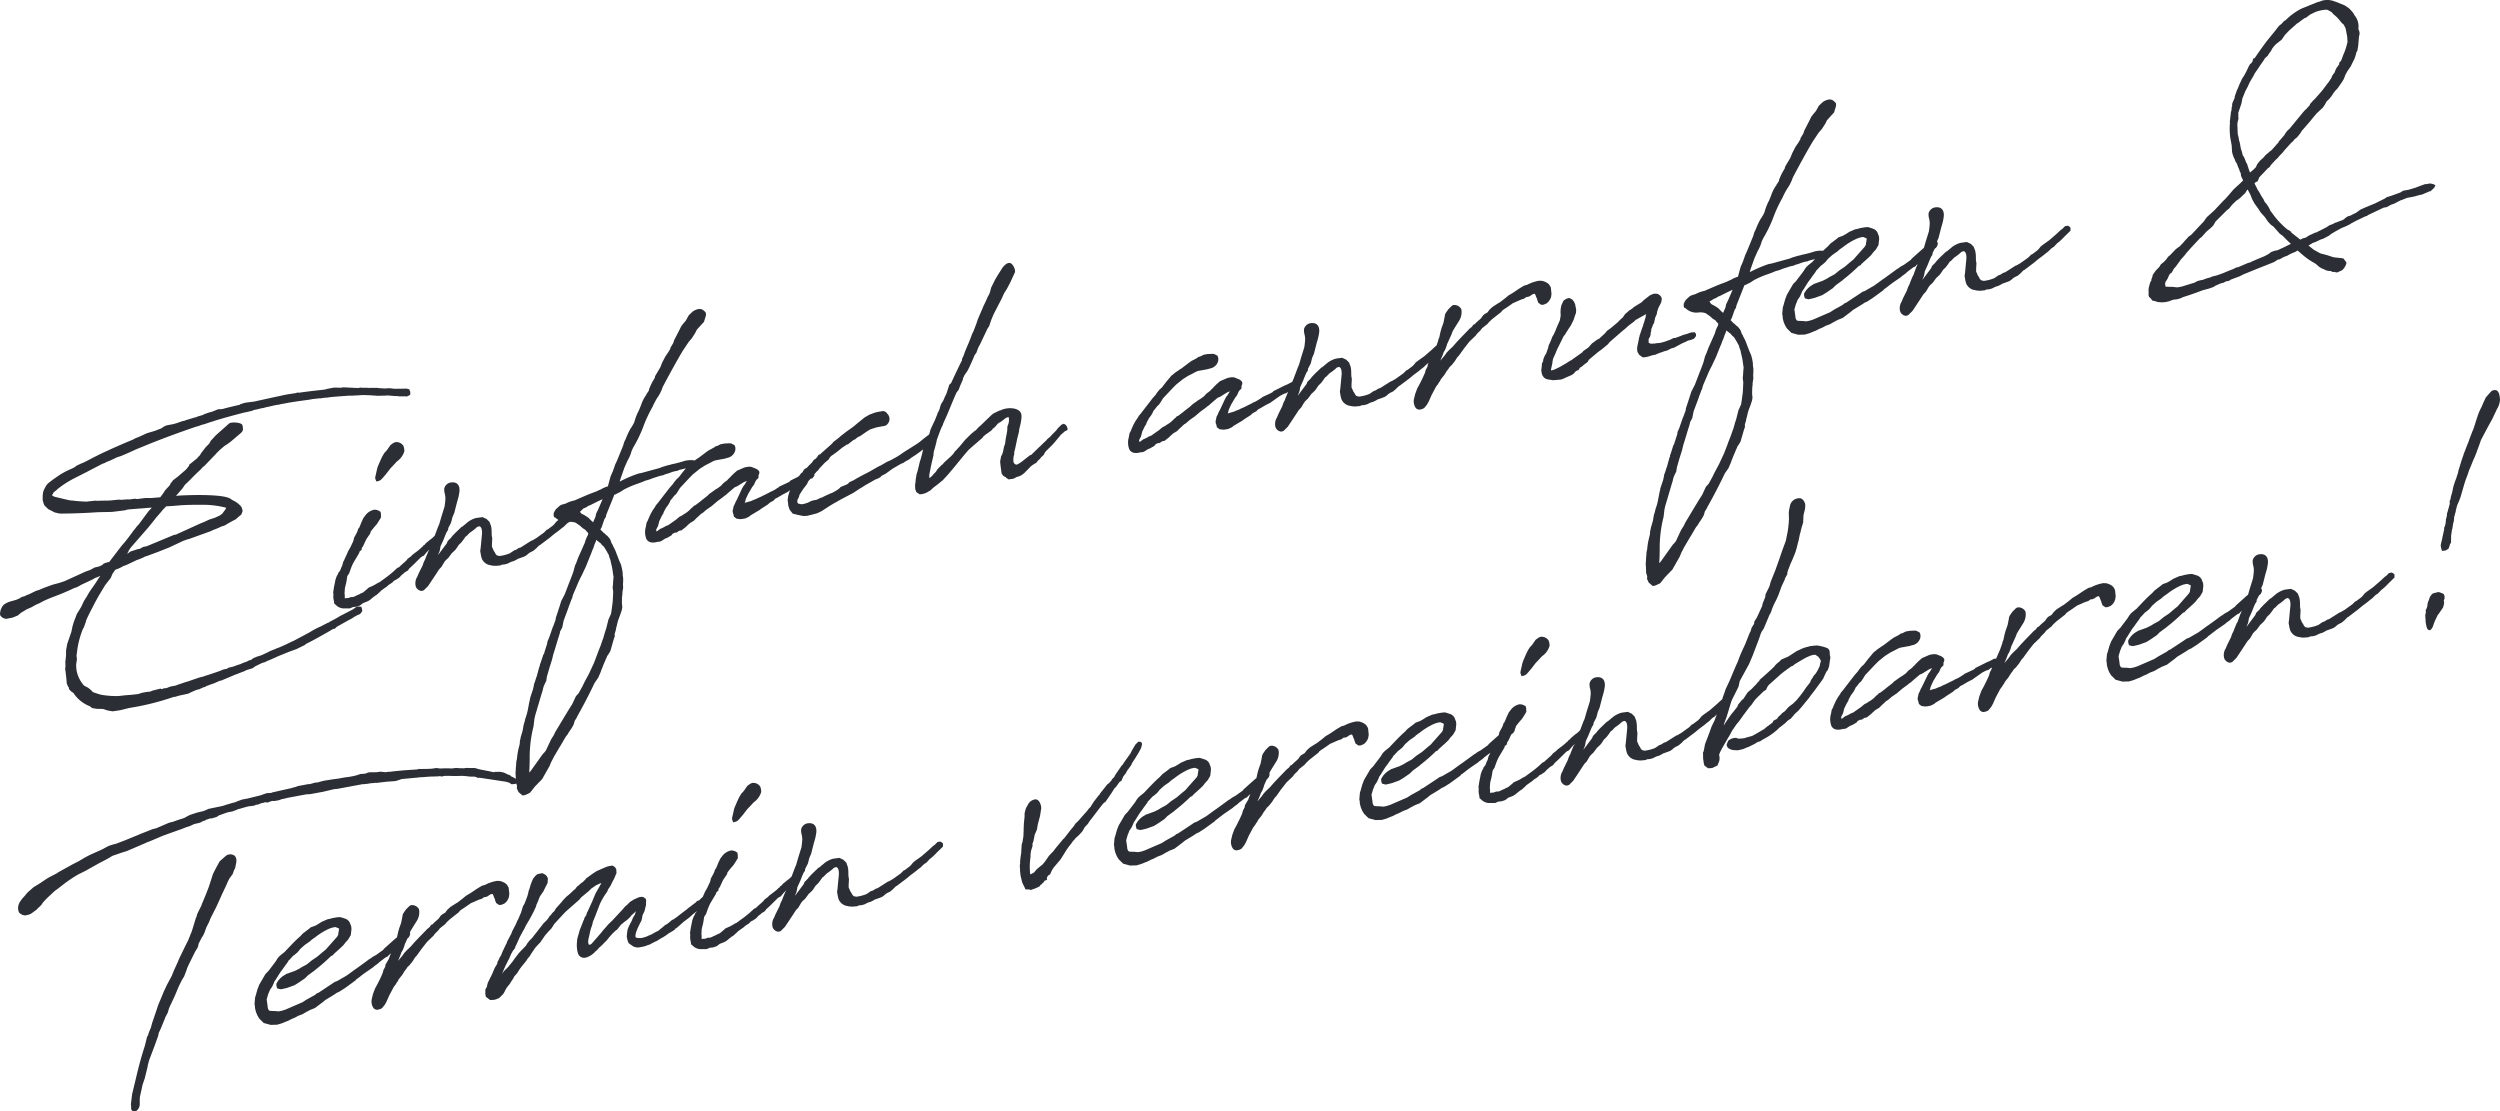 <svg xmlns="http://www.w3.org/2000/svg" xmlns:xlink="http://www.w3.org/1999/xlink" width="336.473" height="149.588" viewBox="0 0 336.473 149.588">
  <defs>
    <clipPath id="clip-path">
      <path id="Path_174" data-name="Path 174" d="M0,109.588H336.473V-40H0Z" transform="translate(0 40)" fill="none"/>
    </clipPath>
  </defs>
  <g id="Group_33" data-name="Group 33" transform="translate(0 40)">
    <g id="Group_32" data-name="Group 32" transform="translate(0 -40)" clip-path="url(#clip-path)">
      <g id="Group_30" data-name="Group 30" transform="translate(2.431 52.496)">
        <path id="Path_172" data-name="Path 172" d="M43.2,37.259c-.168.03-.415.041-.583.075l-.46-.022-.352,0-.419.007a1.772,1.772,0,0,1-.423.007l-.464-.056-.239.045-.482.056-.243.007c-.1.019-.176,0-.277.019l-.561,0-.247.011-.284-.019c-.067.015-.127.06-.194.075l.034-.007-1.769.116-1.552.15-.239.041a5.571,5.571,0,0,0-.759.071l-.718-.075-.374.067-.243.011-.419.007-.352-.007-.239.045-.393.146-.658.049-.4.146-.535.135-.542.1-.651.082-.782.146-.755.1-1.227.194-.467.12-.333.1-.415.041-.7.2-.142-.011-1.429.266-.393.142-.239.045-.127.06-2.6.587a.65.65,0,0,0-.2.071l-.135.026-.524.026-.194.071-.464.157-.131.056-1.78.438-.711.131-.232.079-.524.2-.165.067a1.423,1.423,0,0,1-.333.093l-.965.284a4.266,4.266,0,0,1-.6.183l-.138.026-1.586.329-.389.176-.363.138-.707.165-.565.176-.46.157c-.3.123-.576.314-.834.434l-.83.258-.591.217-.539.135c-.524.2-1.1.486-1.627.688l-.093.052-.539.135-1.668.658-.292.127-.456.187-1.406.576-1.114.419-.5.127-.46.157-.322.165-.606.325-1.589.714-.639.329-.95.561-.77.389L-9,50.55l-1.242.688a2.13,2.13,0,0,0-.28.191l-1.058.546-.348.206-.782.531-.565.352-.411.251-.815.714-.37.453-.352.381-.221.322a1.59,1.59,0,0,0-.3,1.215l.09.3a1.3,1.3,0,0,0,.815.411,2.779,2.779,0,0,0,.8-.221l.774-.561.146-.168c.6-.535.617-.643.61-.677a11.221,11.221,0,0,1,1.182-1.2,5.726,5.726,0,0,1,.912-.767l.826-.643.187-.142A18.888,18.888,0,0,1-7.682,51.6l1-.5,1.78-.995c.479-.266,1.159-.568,1.814-1.006l1.32-.456.6-.18,1.3-.557.587-.251.258-.116c.266-.086.482-.232.748-.314l.165-.067.456-.187,1.3-.557.987-.359,1.447-.516c.266-.082.621-.254.92-.344l.3-.093c.2-.071.449-.221.681-.3l.74-.172.419-.221.3-.09.086-.086a1.711,1.711,0,0,0,.464-.157l.135-.022.142.007.669-.194.374-.243c.4-.112.789-.288,1.189-.4l.58-.108.557-.209.258-.116a1.907,1.907,0,0,0,.438-.116l.834-.228.168-.03.415-.041.34-.064.157-.1.243-.011.325-.131.131-.06.307-.056c.067-.011.161-.067.232-.079l.355.041.3-.127.3-.09.318.011.61-.112.329-.131.269-.052.572-.138,2.509-.467.247-.011.277-.015,1.7-.314,1.343-.318.273-.052.277-.015,3.429-.636c.067-.015.142.007.209,0l.135-.026c.1-.019.213,0,.348-.03l.374-.067.726-.064.108.015.651-.086.378-.037.172-.03,1.245-.09.239-.045.692-.236,2.277-.209.206-.037c.034-.007.075.019.142.007.587-.037,1.137-.1,1.7-.1l.486-.019.142.007.06-.045.434.06c.034-.007.165-.067.232-.079.52-.026.946,0,1.444.011l1.081-.022.643.056c.034-.007.15.041.217.03l.426.026a.987.987,0,0,1,.5.049l.3.12.168-.034,3.542.539.445.127.355.217.344-.03.34-.064.06-.254-.221-.419c-.153-.075-.43-.236-.617-.307a.5.5,0,0,0-.355-.213l.041.026-.464-.228-.232-.1-.471-.086-.209,0-.243.011-.142-.011-.273.052-.512-.116-1.384-.269-.595-.172-.318-.011c-.168.03-.284-.019-.453.015a1.593,1.593,0,0,0-.565,0,1,1,0,0,1-.31.022l-.494-.011ZM3.773,71.53,3.99,71l.041-.15.34-.625.172-.595.146-.34.153-.31.5-1.077.509-1.219.46-.927.273-.434.329-.871.064-.221.224-.5.841-1.7.378-.632.1-.37-.011-.067.438-.856.112-.161.131-.232.127-.269.251-.714.337-.658.266-.647.516-1.01.18-.348.475-1.036.322-.729.456-.961.3-.651-.007-.034.288-.546.419-.568.183-.527.135-.236c.209-.95.292-1.249-.034-1.679a.974.974,0,0,0-1.286.064l-.755.666L11,50.494l-.389.74-.176.381-.2.636L9.88,53.336l-.43,1.1-.415.991A3.284,3.284,0,0,0,8.9,55.8l-.539,1.081a1.934,1.934,0,0,0-.1.4l-.082.123-.568,1.859-.194.46c-.064.221-.194.456-.262.681l-.411.812L5.9,62.955l-.168.419-.524,1.148-.288.722L4.27,66.451l-.4.849-.438,1.062-.34.8-.269.823L2.273,71.6l-.165.628a6.72,6.72,0,0,0-.4,1.055l-.112.161-.3,1.215C.849,76.04.471,77.409.1,79.021l-.516,2.132L-.58,82.517l.034.381c.007.034-.015.108-.007.142a.446.446,0,0,0,.669.4,1.118,1.118,0,0,0,.494-.931l0-.565c-.015-.067.022-.251.011-.318.1-.58.251-1.1.355-1.679l.135-.411.161-.453.4-1.619a1.031,1.031,0,0,0,.011-.142l.183-.7.755-2,.393-1.092.071-.187.075-.367-.007-.034.228-.464Zm14.353-4.379.3-.445.176-.381c.056-.082.093-.262.146-.344l.194-.28.269-.438.355-.557.31-.408.194-.28.419-.572a.927.927,0,0,0,.131-.236c.056-.079.123-.093.18-.172l.467-.509.1-.052.486-.408.37-.453.542-.486.123-.093.684-.479.056-.082L24,60.2l.217-.146a8.928,8.928,0,0,1,1.892-1.159l.2-.071.232-.079.37-.067c.037-.007.075.019.15.041l.3.12c.007.034.041.026.082.056l-.082.5-.037.183a.234.234,0,0,1-.007.142,1.692,1.692,0,0,1-.161.277l-1.189,1.343-.292.333-.209.18c-.31.236-.729.628-1.036.86l-.654.438L23.1,63.7l-.7.378-.314.2-.322.165-.352.168c-.333.1-.755.28-1.088.378-.037.007-.09.09-.123.093A2.77,2.77,0,0,0,18.99,66.32l.019.28.1.333.479.12.3-.056.572-.138.987-.359.565-.352.841-.576.385-.389.9-.658.15-.131a25.146,25.146,0,0,0,2.083-1.829l.2-.071.172-.206.935-.841.355-.348.284-.366.348-.381.348-.591.056-.467.037-.359-.034-.378-.06-.131-.138-.359a1.106,1.106,0,0,0-.546-.5l-.411-.135a2.49,2.49,0,0,0-.408-.1c-.135.022-.344.026-.479.052l-.512.093c-.1.019-.194.071-.3.09l-.337.064-.718.31c-.224.112-.438.292-.946.561l-.43.15-.165.064-.273.228-.8.606-.352.381c-.726.625-1.365,1.339-1.986,1.982l-.116.127-.06.045-.46.366-.239.221-.228.288c-.022.075-.112.161-.131.236l-.056.079-.393.531-.254.329-.34.449-.411.426-.479.826-.348.591-.262.681c-.03.213-.112.337-.142.553l-.153.482-.082.894.056.307.019.277.127.5.191.456L16.7,71l.6.591.924.251.871-.022.632-.187.621-.254.2-.071.546-.277a4.557,4.557,0,0,0,.647-.3l.191-.108.557-.206.539-.314.512-.269.654-.262.987-.744c.157-.1.3-.266.456-.366.411-.251.856-.509,1.23-.752l.28-.194.292-.123.785-.5,1.425-1.036.082-.12a9.182,9.182,0,0,0,.74-.561l.37-.277,1.182-.815a3.329,3.329,0,0,1,.4-.322l.307-.232a2.176,2.176,0,0,1,.18-.172l.8-.606.067-.015.191-.1.146-.168.213-.18.239-.217.639-.542.06-.045.385-.389.632-.572.176-.172.247-.187c.213-.18.381-.6.243-.782-.146-.221-.419-.168-.621-.131a.889.889,0,0,0-.445.258,1.939,1.939,0,0,0-.363.31l-.61.5-1.387,1.238-.172.209-.927.662-.479.266-.307.232-.131.06-.43.325-1.238.9c-.438.292-.9.658-1.458,1.043l-.1.052-1.077.621-.359.138L26.5,66.3l-1.844,1.223-.2.071-.273.224-1.148.636-.531.344-2.277.984-.5.161-.441.082-.5-.049c-.531-.007-.707-.007-.793-.1a.847.847,0,0,1-.168-.531c-.037-.206-.093-.684-.135-.924l.213-.74c-.007-.034-.007-.034.026-.041Zm17.491-4.506.191-.494-.007-.034.217-.355.187-.49.086-.3.352-.767c.123-.269.3-.651.269-.61L37,59.331l.049-.112.243-.4.568-.912a2.228,2.228,0,0,0,.366-1.436l-.037-.206a1.1,1.1,0,0,0-.841-.546l-.243.011-.191.1-.475.475-.359.52-.1.232-.007.142-.183.909-.254.714-.15.52-.153.7.007.034-.1.194-.079.333-.071.187-.206.6L34.517,62l-.15.344c-.1.194-.183.524-.288.722L34,63.19l-.318.55-.026.251-.258.5-.079.329-.146.344L33,65.554l-.307.617-.18.348-.236.43-.284.755-.157.662a1.57,1.57,0,0,0,.221,1.189.612.612,0,0,0,.673.224,1.272,1.272,0,0,0,.49-.194l.374-.456.236-.43.37-.841.6-1.129.284-.366.1-.2.172-.206.067-.187.284-.37.146-.168.138-.2.239-.4.258-.329a1.491,1.491,0,0,1,.191-.28l.243-.221.426-.535.325-.52.206-.213.669-.931.74-.942.864-.83.165-.239.445-.434.258-.329.123-.093.58-.46.2-.247.419-.393,1.223-.965.138-.2a.563.563,0,0,0,.187-.138c.408-.251.875-.583,1.279-.868.359-.138.774-.355,1.171-.5l.3-.09.34-.239.176,0,.232-.079.438-.292.273-.049.112.224.079.232.112.224.03.168.064.165.075.2.4.277.277-.019.2-.071.258-.116.243-.221.221-.322.12-.3.06-.434-.09-.86-.206-.348a1.364,1.364,0,0,0-.333-.292,2.546,2.546,0,0,0-.681-.258,1.016,1.016,0,0,1-.318-.011,5.362,5.362,0,0,0-1.653.55l-.4.112-.254.15-.348.206-.939.632-.6.355c-.516.445-.733.591-.856.684a3.979,3.979,0,0,1-.37.28l-.034.007-.849.542-.389.352-.31.411L41.275,57l-.18.172-.247.363-.6.531a2.26,2.26,0,0,1-.269.262l-.165.064-.191.284-.337.273-.116.127-.916.939-.647.684-.55.628-.509.479-.322.34-.251.363-.486.583-.12.127Zm31.455-1.335.37.1a1.364,1.364,0,0,0,.524-.026l.34-.064a2.626,2.626,0,0,0,.726-.239l.172-.03.381-.213.449-.224.165-.064.314-.2a.279.279,0,0,1,.093-.052l.314-.2.1-.019a1.365,1.365,0,0,1,.28-.191l.524-.378.445-.258.314-.2a1.526,1.526,0,0,1,.172-.209l.067-.011.426-.359.09-.09.06-.045.239-.221.153-.131.737-.561.213-.18.329-.307.31-.232.43-.325.9-.834.131-.06.194-.28.15-.135.322-.165-.049-.449-.138-.183-.236-.131-.3.09-.269.262-.389.352-.209.213-.325.131-.146.168-1.107.838-.026.041-.927.7-.4.322-.4.284-.123.093-.194.071-.486.408-.034,0-.18.176-.2.071-.453.4c-.217.146-.363.31-.583.456l-.194.075-.542.31-.191.1c-.557.209-.55.243-.55.243l-.3.09a1.859,1.859,0,0,1-1.185.045.731.731,0,0,1-.015-.453l.056-.258.191-.494.049-.112.28-.58.209-.389.019-.075.127-.654.277-.58c.011-.142.086-.3.093-.438l.086-.3v-.385l.03-.217-.049-.273-.363-.247-.284-.019-.206.037-.232.079-.224.112-.292.123-.314.2-.1.052-.273.228-.146.168-.363.31-.288.337-.116.127-.116.127-1.26,1.354a6.561,6.561,0,0,0-.681.688l-.142.168-.408.46-.254.329s-.236.254-.434.5l-.378.423-.434.5-.157.1-.172.03-.037-.026-.086-.266,0-.209.015-.108.03-.217.1-.4.056-.258.075-.366.127-.445.12-.3.116-.512.314-.759.639-1.664.232-.464.292-.509.441-.647c.056-.079.093-.262.146-.34l.277-.4.079-.153.2-.426a5.585,5.585,0,0,0,.453-.961l.1-.194-.026-.52-.157-.288-.322-.221L64,50.43l-.37.071-.363.135-.423.183-.714.31-.535.344-.927.666-.022.071-.385.389-.28.191-.329.307-.157.1c-.09.086-.194.28-.284.366l-.123.093-.209.18-.12.127-.389.355-.337.273-.411.426-.228.288-.755.841-.243.4-.239.221-.03.041-.228.288-.176.172-.135.236-.2.247-.445.434-.34.449-.172.209-.31.408-.426.535-.284.37-.355.348-.284.366-.187.318-.5.512-.441.467-.565.737-.277.4-.2.247-.146.168-.254.325-.535.524c-.228.288-.284.366-.31.408l.419-.957.381-.77c.071-.191.138-.2.183-.352l.243-.572.239-.43.31-.408a.71.71,0,0,0,.007-.142l.131-.236.224-.5.224-.5.18-.352.34-.625c0-.034.056-.079.082-.12l.28-.58.4-.669.262-.471.209-.389.18-.352.1-.228.2-.423.034-.183.2-.456.1-.228-.007-.034.2-.46.471-.684.2-.423.359-.7.011-.318.026-.251c-.168-.531-.46-.58-.737-.74l-.475.086-.266.086-.176.172-.064.049-.228.288-.131.236-.191.49c.007.034-.019.075-.049.116l-.168.591-.1.232c.007.034-.041.146-.034.18l-.037.183-.127.445-.262.681-.12.3-.187.314-.2.636-.064.221-.1.228-.2.46a.114.114,0,0,1-.022.075l-.1.194c-.112.161-.2.456-.3.651l-.464.894-.142.378-.524.976a.639.639,0,0,0-.064.221l-.131.236-.453.961-.12.3-.071.191-.165.239-.176.385.026-.041-.157.277c0,.034-.037.18-.03.213l-.1.2-.243.393-.247.572-.071.191-.613,1.238-.1.37-.007.142-.239.43.011.243-.011.318.071.374c0,.034.165.146.206.172l.37.284.453-.015.307-.056.456-.191.176-.172.385-.389.187-.314,0-.034.131-.236.161-.277.4-.494.191-.318.273-.4L51,65.341l.378-.423.3-.475.108-.161.31-.411.176-.206.426-.535c.022-.075.138-.2.157-.277l.064-.045.146-.168.325-.516.467-.684.467-.509.18-.172.221-.325.445-.643.434-.5.411-.426.381-.6,1.283-1.395.3-.3.09-.086.666-.58,1.055-.931.228-.288,1.036-.86.355-.348.625-.43.034-.007.449-.224.239-.041-.112.161-.262.467-.426.748-.46,1.1-.576,1.264-.131.236-.056.258-.3.475.011.067c-.041.15-.153.31-.194.456l-.31.8-.075.153-.3,1.04-.079.329a2.776,2.776,0,0,0-.019.284,3.913,3.913,0,0,0,.12,1.593.858.858,0,0,0,.954.6l.168-.034a2.834,2.834,0,0,0,1.279-.868.579.579,0,0,0,.183-.142l.03-.037.262-.3.213-.18.15-.135.206-.213.116-.127.359-.348.138-.2.55-.628.509-.482.157-.1.4-.5.082-.12.61-.5.217-.146.239-.221.18-.172.228-.288c.183-.138.393-.352.6-.531l-.1.228-.064.221-.243.4-.243.572-.239.43-.172.385c-.015.108-.079.153-.093.262l-.09.647c.019.1-.03.217-.011.318a3.026,3.026,0,0,0,.213.77c.011.067.131.15.213.206Zm17.1-4.364.116-.127.348-.206.123-.09.165-.243c.516-.445,1.043-1,1.578-1.522l.157-.1.228-.112.37-.456.269-.262.931-.838.494-.374.172-.206.191-.108.3-.475-.093-.3-.314-.187-.381.034-.172.209c-.273.224-.445.434-.658.613l-.183.138-.123.093-.213.18-.337.273-.108.161-.221.146-.138.2L86.6,53.4l-.206.217-.06.045-.277.228-.737.557-.146.168-.494.37-.108.161-.269.262-.213.18-.389.352-.18.176-.2.071-.239.221-.389.352-.49.408-.243.183-1.021.752-.258.12-.5.3-.778.355-.116.127-.486.408a.411.411,0,0,0-.09.086l-.3.123-.284.157c-.266.086-.453.224-.681.3l-.172.034-.209,0-.2.071-.127.06-.247.007-.236.045-.019-.1-.007-.419-.026-.138.045-.711.179-.733.037-.183.093-.617a.631.631,0,0,1,.127-.266l.138-.2.254-.714.12-.3.176-.385.374-.632.4-.669a.959.959,0,0,0,.064-.224l.3-.266a.577.577,0,0,1,0-.209l.194-.28.172-.385.254-.539.524-.763.06-.258.426-.535.4-.46.329-.516.239-.4-.019-.49-.045-.236a1.262,1.262,0,0,0-.86-.3,1.983,1.983,0,0,0-1.137.7l-.31.408-.251.539-.314.763-.146.165-.086.3-.123.269-.34.625-.1.438-.4.849-.318.55-.071.187-.224.5c-.082.123-.146.344-.224.5l-.082.123-.09.262-.06.258c-.041.146-.153.307-.194.456l-.12.3-.254.329a.319.319,0,0,0-.015.108l-.187.314-.183.527c.011.067-.037.18-.034.213l-.146.729-.108.726.037.2a2.593,2.593,0,0,0,.079,1l.019.28.206.172a1.566,1.566,0,0,0,.969.486h.946l.389-.176.482-.056.464-.157.43-.325.524-.2.224-.112.221-.146.423-.359a.541.541,0,0,0,.187-.138l.251-.153.482-.441.116-.123.587-.426.157-.1.3-.266c.131-.06.28-.191.411-.251l.09-.086.206-.217.258-.116.438-.292.352-.381Zm-.108-17.251A1.091,1.091,0,0,0,83,39.29l-.258.12-.37.28-.415.6-.172.209-.206.213-.243.4-.1.194-.2.423-.344.8-.09.262L80.329,44l-.007.142.15.43a1.308,1.308,0,0,0,.625-.221l.206-.213.464-.542.509-.658c.112-.161.352-.381.5-.546l.116-.127.352-.381a2.563,2.563,0,0,0,1.006-1.38,1.886,1.886,0,0,0-.138-.748Zm3.418,14.286-.363.875-.045.15-.228.464-.135.411L86.17,56.96,86,57.379a1.667,1.667,0,0,0-.209,1.335.934.934,0,0,0,.778.595l.3-.09.565-.561.165-.243.823-1.238.494-.759.348-.381.348-.591.082-.12.146-.168.239-.221.064-.045.393-.531.082-.12.239-.221.269-.262c.116-.127.333-.482.441-.643l.359-.348.28-.366.277-.4.157-.1.415-.426.277-.194.31-.232.213-.18a.244.244,0,0,0,.116-.127,1.453,1.453,0,0,1,.359-.138c.217.03.337.288.366.636.011.067,0,.209.015.277l-.12,1.253-.071.748-.06.434.075.408a3.7,3.7,0,0,0,.146.606,1.5,1.5,0,0,0,.89.815l.15.045.034-.007a2.541,2.541,0,0,0,1.07.082l.344-.026.191-.108.415-.041.366-.1.322-.165.292-.127a1,1,0,0,0,.393-.142l.1-.052.131-.06.12-.093.232-.079.4-.142.359-.138.28-.191a2.846,2.846,0,0,1,.4-.322l.449-.221.423-.363c.086-.12.269-.258.385-.385l.071-.011,1.354-1.025.486-.408c.43-.325.774-.565,1.013-.785l.37-.277.445-.434.314-.2.441-.467a7.1,7.1,0,0,0,.957-.883l.539-.52.3-.3,0-.389-.131-.15-.236-.131-.374.067-.385.389-.157.1-.389.355-.18.172-1.028.894-.868.617-.277.228-.228.288-.206.213-.677.512-.165.064-.381.389-1.055.755-.539.31-.1.019-.946.6-.471.3-.266.086c-.094.052-.28.191-.408.251L99,53.845l-.561.385a5.519,5.519,0,0,1-1.406.366l-.329-.079c-.037,0,0,0-.041-.03l-.18-.213-.067-.161a1.859,1.859,0,0,1-.2-.314l-.064-.165-.12-.258c-.019-.1,0-.176-.015-.28l.045-.886-.064-.337-.011-.247-.007-.419-.026-.344-.056-.307L95.7,50l-.389-.385-.539-.251-.752.1-.135.022A3.571,3.571,0,0,0,92.849,50c-.093.052-.176.172-.273.224l-.486.408-.131.06-.774.74-.09.086-.441.467-.108.161-.475.475-.041.15-.079.153-.729.976-.367.49-.064.049.2-.46a6.08,6.08,0,0,0,.123-.654l.4-.879c.116-.307.307-.8.46-1.107l.168-.239.022-.251.363-.7.1-.37.1-.4.247-.572.385-1.515a7.232,7.232,0,0,0,.31-1.354c.082-.894-.359-1.372-1.242-1.212a1.094,1.094,0,0,0-.8.782,1.972,1.972,0,0,0,.052.658,2.825,2.825,0,0,1,.1.718,10.238,10.238,0,0,1-.116,1.077L89.244,49.3l-.3,1.04-.075.153-.12.3-.542,1.436-.273.613-.161.449-.165.453a.12.12,0,0,1-.019.075Zm35.5-4.9-.527.767-.344.415-.123.093-.61.5-.434.5-.449.224-.034.007a8.734,8.734,0,0,1,.045-2.4c-.011-.067,0-.176-.007-.243l.052-.467.045-.15.176-.557c-.011-.067,0-.209-.022-.314l.056-.079a.753.753,0,0,1,.09-.262l.015-.108.146-.729.022-.075.123-.269.172-.419.03-.213.064-.4.31-1.182.161-1.013c.026-.426-.277-1.316-.856-1.208a1.284,1.284,0,0,0-.845.542l-.37.666-.165.628-.007.527-.09.823-.034.778c.019.28-.034.568-.019.849-.019.284-.1.613-.12.864l-.112.337-.026.251c.015.067-.019.075-.007.142l-.052.853-.067.4-.079.718.011.243-.037.183-.007.142.026.52.011.247.064.55.153.636a1.905,1.905,0,0,0,.157.464c.007.034.052.1.06.131l.165.318.123.3.423-.007.146.041.183.037.131-.06.266-.086.194-.071.52-.236.228-.288.1-.019.108-.161.1-.052.194-.28.3-.093a2.828,2.828,0,0,1,0-.352l.165-.239.123-.093.131-.06.224-.5.131-.236.112-.161.662-.789.288-.337.595-.95a9.126,9.126,0,0,1,.838-1.174l.247-.363.153-.135.108-.161.18-.172.3-.266.352-.381-.026.041.2-.251.322-.55.411-.426.187-.318c.6-.74,1.268-1.672,1.87-2.416l.15-.135.131-.06.883-1.286.273-.438.138-.2.094-.052.531-.733.064-.045.191-.1a3.866,3.866,0,0,1,.194-.46l.022-.075.082-.12.284-.366.236-.43.2-.251.363-.524-.015-.067.438-.677c.3-.475.621-.991.826-1.417l.127-.445,0-.209-.06-.131-.194-.1-.243.007-.385.389-.4.669-.284.546-.864,1.212-.187.318-.067.011-.83,1.208-.161.273c.007.037-.049.116-.049.116l-.3.3-.075.157-.378.419-.131.06-1.055,1.32.011.067-.123.093-.763.984,0,.034-.247.363-.1.194-.206.213-.146.168-.138.2-.232.254-.12.127-.838.961-.419.393-.161.277-.486.583-.823,1.066-.15.131-1.032,1.245-.34.449-.06.045ZM133.8,45.711l.3-.441.176-.385c.056-.079.09-.262.146-.344l.194-.28.269-.438.355-.557.31-.408.191-.28.423-.568a1.23,1.23,0,0,0,.131-.236c.056-.082.123-.093.18-.176l.467-.509.1-.052.486-.4.37-.456.542-.486.123-.093.684-.479.056-.079.367-.28.221-.146a8.985,8.985,0,0,1,1.892-1.159l.194-.071.232-.079.374-.067c.034-.007.075.022.15.041l.3.12c.007.034.041.03.079.056l-.079.5-.037.183a.211.211,0,0,1-.011.142,1.459,1.459,0,0,1-.157.277L141.637,39.9l-.288.337-.213.18c-.307.232-.726.625-1.032.856l-.658.438-.669.546-.7.378-.314.2-.322.165-.355.172c-.333.1-.755.28-1.088.378-.034,0-.09.086-.123.093a2.745,2.745,0,0,0-1.208,1.242l.015.277.1.333.479.123.307-.056.572-.142.987-.359.565-.352.841-.576.385-.389.894-.654.153-.135a26.438,26.438,0,0,0,2.083-1.825l.2-.071.172-.209.931-.841.359-.344.28-.37.352-.381.348-.591.052-.464.041-.359-.037-.381-.056-.127-.138-.363a1.09,1.09,0,0,0-.55-.494L143.582,36a1.924,1.924,0,0,0-.4-.1c-.135.026-.344.03-.482.052l-.509.1c-.1.019-.2.071-.3.09l-.34.064-.714.307c-.224.112-.438.292-.95.561l-.426.15-.165.067-.273.224-.8.606-.352.381c-.725.625-1.365,1.343-1.986,1.982l-.116.127-.064.049-.456.363-.239.221-.228.288c-.022.075-.112.161-.135.236l-.052.082-.4.527-.254.329-.337.449-.411.426-.479.826-.348.591-.262.681c-.03.217-.112.337-.142.553l-.157.486-.079.89.056.307.015.277.131.5.187.456.254.408.6.591.924.251.875-.022.632-.187.621-.254.2-.071.546-.277a3.838,3.838,0,0,0,.647-.3l.191-.1.557-.209.539-.31.512-.273.654-.258.984-.748c.157-.1.3-.266.46-.363.411-.254.853-.512,1.23-.755l.28-.194.292-.123.785-.5,1.425-1.036.082-.12c.251-.153.494-.374.737-.557l.37-.28,1.185-.815a3.053,3.053,0,0,1,.4-.322l.307-.232a1.684,1.684,0,0,1,.18-.172l.8-.606.067-.011.191-.1.146-.168.213-.18.239-.221.636-.539.064-.049.385-.385.628-.576.18-.172.247-.187c.213-.18.381-.6.239-.782-.146-.217-.415-.168-.621-.131a.892.892,0,0,0-.441.258,2,2,0,0,0-.363.314l-.61.5-1.387,1.242-.172.206-.931.666-.475.262-.31.236-.127.056-.434.325-1.238.9c-.438.292-.894.658-1.455,1.043l-.1.052-1.077.621-.363.138-.34.239-1.847,1.219-.194.071-.277.228-1.144.632-.535.344-2.274.984-.5.165-.441.079-.5-.045c-.527-.007-.7-.011-.789-.1a.84.84,0,0,1-.168-.531c-.037-.2-.093-.684-.138-.92l.217-.744c-.007-.034-.007-.034.026-.041ZM151.29,41.2l.191-.49-.007-.034.213-.355.191-.494.086-.3.348-.767c.127-.269.3-.654.273-.613l.093-.262.049-.116.243-.4.568-.912a2.2,2.2,0,0,0,.363-1.436l-.037-.206a1.094,1.094,0,0,0-.838-.546l-.243.011-.191.1-.475.475-.359.524-.1.228-.011.142-.18.912-.254.714-.15.516-.153.7.007.034-.1.2-.079.329-.071.187-.206.6-.273.61-.146.344c-.1.194-.183.527-.288.722l-.082.12-.322.55-.022.251-.258.5-.079.333-.146.34-.176.385-.307.617-.18.352-.239.43-.28.752-.157.662a1.565,1.565,0,0,0,.221,1.189.607.607,0,0,0,.673.224,1.238,1.238,0,0,0,.49-.194l.37-.456.239-.43.37-.841.6-1.129.28-.366.1-.194.172-.209.071-.187.284-.37.142-.165.138-.2.243-.4.254-.329a1.522,1.522,0,0,1,.194-.28l.239-.221.43-.535.325-.516.206-.213.669-.935.737-.942.868-.826.165-.243.445-.434.254-.329.123-.09.583-.46.2-.247.419-.4,1.227-.965.138-.2a.636.636,0,0,0,.187-.142c.408-.251.871-.583,1.275-.868.363-.138.778-.355,1.174-.5l.3-.09.34-.239h.176l.232-.075.438-.292.273-.052.108.224.079.232.112.224.034.172.064.161.071.2.4.277.277-.015.2-.075.258-.116.239-.221.224-.322.12-.3.06-.434-.09-.86-.206-.348a1.231,1.231,0,0,0-.337-.288,2.385,2.385,0,0,0-.677-.262,1.009,1.009,0,0,1-.318-.011,5.248,5.248,0,0,0-1.653.553l-.4.108-.251.153-.348.2-.939.632-.6.355c-.516.449-.733.595-.856.688a4.51,4.51,0,0,1-.37.277l-.034.007-.849.542-.389.355-.31.408-.445.258-.18.172-.247.363-.606.535a2.2,2.2,0,0,1-.266.258l-.165.067-.194.28-.333.273-.12.127-.912.942-.647.681-.55.628-.509.482-.322.34-.251.363-.486.58-.12.127Zm15.535-1.616.3-.441.176-.385c.052-.079.09-.262.146-.34l.194-.284.269-.434.352-.557.31-.411.194-.28.423-.568a1.231,1.231,0,0,0,.131-.236c.056-.082.123-.093.18-.172l.467-.509.093-.052.49-.408.37-.456.542-.486.123-.093.684-.475.052-.082.37-.28.221-.146a8.887,8.887,0,0,1,1.892-1.156l.194-.071.232-.079.374-.071c.034-.007.075.022.15.045l.3.12c0,.034.041.026.079.052l-.082.509-.034.183a.211.211,0,0,1-.011.142,1.546,1.546,0,0,1-.157.273l-1.193,1.346-.288.333-.213.18c-.307.232-.726.628-1.032.86l-.658.438-.669.546-.7.374-.314.2-.322.165-.355.172c-.333.1-.755.28-1.088.378-.034.007-.09.086-.123.093a2.764,2.764,0,0,0-1.208,1.242l.015.277.1.333.479.123.307-.056.572-.142.984-.359.568-.348.841-.58.385-.385.894-.658.153-.135a24.99,24.99,0,0,0,2.083-1.825l.2-.071.172-.209.931-.838.359-.348.28-.37.352-.378.348-.591.052-.467.041-.359L177.763,31l-.06-.127-.135-.363a1.09,1.09,0,0,0-.55-.494l-.411-.135a2,2,0,0,0-.4-.1c-.135.026-.344.03-.482.056l-.509.093c-.1.019-.2.071-.3.09l-.34.064-.714.307c-.224.112-.438.292-.95.565l-.426.15-.165.064-.273.228-.8.6-.352.381c-.726.628-1.365,1.343-1.986,1.982l-.116.127-.064.049-.456.366-.239.217-.228.288c-.022.075-.112.165-.135.236l-.052.082-.4.527-.254.329-.337.449-.411.426-.482.826-.344.591-.262.681c-.03.217-.112.337-.142.553l-.157.486-.079.894.056.3.015.28.131.5.187.456.254.411.6.591.924.247.875-.019.632-.187.621-.258.2-.071.542-.277a3.766,3.766,0,0,0,.651-.3l.191-.1.557-.209.539-.31.512-.269.654-.262.984-.744c.157-.1.3-.269.46-.366.411-.251.853-.509,1.23-.755l.28-.191.292-.127.785-.494,1.425-1.036.082-.123a8.286,8.286,0,0,0,.737-.557l.37-.28,1.185-.815a2.693,2.693,0,0,1,.4-.318l.307-.232a2.041,2.041,0,0,1,.18-.176l.8-.606.067-.011.191-.1.146-.168.213-.18.239-.221.636-.539.064-.049.385-.385.628-.572.18-.176.247-.187c.213-.18.381-.595.239-.782-.146-.217-.415-.168-.621-.131a.875.875,0,0,0-.441.258,2,2,0,0,0-.363.314l-.61.5L182.217,34l-.172.209-.931.662-.475.266-.31.232-.127.06-.434.325-1.238.9c-.438.292-.894.654-1.455,1.04l-.1.052-1.077.621-.363.138-.34.239-1.847,1.219-.194.071-.277.228-1.144.632-.535.344-2.274.984-.5.165-.441.082-.5-.049c-.527-.007-.7-.011-.789-.1a.837.837,0,0,1-.168-.527c-.037-.206-.093-.688-.138-.924l.217-.744c-.007-.034-.007-.034.026-.037Zm23.444-2.307.116-.127.348-.206.123-.093.168-.239c.512-.449,1.043-1,1.578-1.522l.157-.1.224-.112.37-.453.269-.262.931-.841.494-.37.172-.209.191-.1.3-.475-.09-.3-.318-.187-.378.034-.172.209c-.277.224-.449.434-.658.613l-.187.138-.123.093-.213.18-.333.273-.112.161-.217.146-.138.2-.067.011-.209.213-.06.049-.273.224-.74.561-.146.165-.49.374-.112.161-.269.258-.209.18-.393.355-.18.172-.194.071-.243.221-.389.355-.486.4-.247.187-1.021.752-.258.12-.5.3-.778.355-.116.127-.486.4a.54.54,0,0,0-.09.086l-.292.127-.288.157c-.266.086-.449.224-.681.3l-.172.03-.209,0-.194.071-.131.06-.243.011-.239.045-.019-.1-.007-.423-.026-.135.045-.711.18-.737.037-.18.1-.617a.6.6,0,0,1,.123-.269l.138-.2.254-.714.12-.3.176-.381.374-.632.4-.669a1.713,1.713,0,0,0,.064-.224l.3-.266a.683.683,0,0,1,0-.209l.194-.284.176-.381.251-.539.527-.763.056-.258.426-.535.408-.464.325-.516.243-.4-.022-.486-.041-.239a1.264,1.264,0,0,0-.864-.3,1.953,1.953,0,0,0-1.133.7l-.31.408-.251.539-.318.759-.142.168-.086.3-.127.269-.34.625-.094.441-.4.845-.322.55-.071.191-.221.5a4.126,4.126,0,0,0-.224.5l-.082.12-.093.266-.056.254c-.045.15-.153.31-.2.46l-.12.3-.254.325a.319.319,0,0,0-.015.108l-.187.318-.183.524c.011.067-.037.183-.03.217l-.146.729-.112.722.037.206a2.6,2.6,0,0,0,.082,1l.015.277.206.172a1.6,1.6,0,0,0,.969.49h.95l.389-.18.479-.052.464-.157.43-.325.527-.2.224-.112.217-.146.426-.359a.624.624,0,0,0,.183-.138l.254-.153.479-.441.116-.127.591-.423.157-.1.3-.266c.131-.06.28-.194.411-.254l.09-.086.206-.213.258-.12.438-.292.352-.378Zm-.108-17.255a1.09,1.09,0,0,0-1.058-.4l-.258.12-.37.277-.415.606-.172.206-.206.213-.243.4-.1.194-.2.426-.344.8-.09.262-.269,1.208-.007.142.15.43a1.333,1.333,0,0,0,.625-.221l.209-.217.46-.539.509-.658c.112-.161.352-.381.5-.55l.116-.127.352-.378a2.536,2.536,0,0,0,1.006-1.384,1.743,1.743,0,0,0-.138-.744Zm3.418,14.289-.363.875-.041.146-.232.464-.135.411-.535,1.085-.168.415a1.645,1.645,0,0,0-.209,1.339.929.929,0,0,0,.778.595l.3-.09.561-.561.165-.243.826-1.242.49-.759.352-.378.348-.591.082-.123.142-.165.243-.221.06-.049.393-.527.082-.12.243-.221.266-.262c.12-.127.333-.482.445-.643l.355-.348.284-.366.277-.4.157-.1.411-.43.28-.191.307-.232.213-.183a.244.244,0,0,0,.116-.123,1.343,1.343,0,0,1,.363-.138c.217.03.333.288.363.636.011.067,0,.209.015.277l-.12,1.249-.071.752-.06.434.075.408a3.208,3.208,0,0,0,.15.6,1.487,1.487,0,0,0,.886.819l.15.045.034-.007a2.546,2.546,0,0,0,1.07.082l.344-.03.191-.1.415-.041.366-.1.322-.165.292-.123a1.028,1.028,0,0,0,.4-.142l.093-.052.131-.06.123-.093.232-.079.393-.142.363-.138.28-.191a2.82,2.82,0,0,1,.4-.322l.449-.224.426-.359a4.671,4.671,0,0,1,.385-.385l.067-.015,1.354-1.021.486-.408c.434-.325.774-.565,1.013-.785l.37-.28.445-.434.314-.2.441-.467a7.03,7.03,0,0,0,.961-.879l.535-.52.3-.3v-.385l-.135-.15-.236-.131-.374.067-.385.389-.157.1-.389.355-.18.172-1.028.894-.868.617-.273.224-.228.288-.206.217-.677.509-.165.067-.385.385-1.055.759-.538.31-.1.019-.942.595-.471.3-.266.086c-.1.052-.28.191-.411.251l-.232.079-.561.385a5.652,5.652,0,0,1-1.406.363l-.329-.079c-.034.007,0,0-.041-.026l-.18-.213-.064-.165a1.769,1.769,0,0,1-.2-.314l-.064-.161-.12-.262c-.019-.1,0-.176-.015-.277l.045-.886-.06-.34-.011-.243-.007-.419-.03-.348-.056-.3-.209-.561-.385-.381-.539-.254-.755.1-.135.026a3.553,3.553,0,0,0-1.028.509c-.1.052-.18.172-.277.224l-.486.408-.127.056-.778.744-.09.086-.438.467-.112.161-.471.475-.045.146-.075.157-.733.976-.366.49-.06.045.194-.456a5.422,5.422,0,0,0,.123-.654l.4-.883c.12-.3.31-.793.464-1.1l.165-.243.022-.247.363-.7.108-.374.1-.4.243-.572.389-1.511a7.273,7.273,0,0,0,.31-1.358c.079-.89-.363-1.372-1.245-1.208a1.089,1.089,0,0,0-.8.782,1.961,1.961,0,0,0,.049.658,2.64,2.64,0,0,1,.1.718,9.808,9.808,0,0,1-.12,1.073l-.415,1.343-.3,1.04-.079.153-.12.3-.542,1.436-.273.61-.161.453-.161.453a.143.143,0,0,1-.022.075Zm23.968-5.565.277-.4a3.781,3.781,0,0,1,.46-.542l.535-.52.3-.3.378-.247.172-.385.168-.239.542-.486,1.081-.972.52-.415a.093.093,0,0,0,.064-.045l.094-.052.153-.135.621-.43.2-.071.273-.228.856-.509.093-.052a6.54,6.54,0,0,1,1.324-.632l.236-.045.243-.011.4.277.239.344.052.093.037.206c.007.034-.022.075-.049.112l-.064.224c.011.067-.037.183-.026.251l-.026.041a6.551,6.551,0,0,1-.55,1.013l-.206.213-.187.314-.221.325a.509.509,0,0,0-.064.221,7.481,7.481,0,0,1-.539.7l-.359.524c-.194.28-.531.729-.995,1.272l-.445.434-.617.467-.434.5-.09.086-.34.239-.146.168-.419.393-.1.194-.509.269c-.03.041-.045.15-.1.232l-.553.419-.157.1-.423.359-1.047.617-.572.314-.838.228a.977.977,0,0,1-.262.082c-.138.026-.314.022-.482.056l-.318-.011-.266-.093-.176,0-.135.026-.366.1-.378.243-.217.531a.683.683,0,0,0,.232.486l.273.161.374.1.209,0,.251.026.243-.011.673-.161.389-.176.393-.146.322-.165.449-.224.378-.243.135-.026.232-.079.183-.138.381-.213a8.9,8.9,0,0,0,1.8-1.279l.146-.168.157-.1.4-.322.247-.187.12-.127.329-.307.284-.157.408-.46.082-.123.18-.172.389-.355.434-.5L225.3,27.8l.194-.28.482-.617.954-1.3.277-.4.071-.187.329-.692.2-.251.183-.524c0-.176.067-.4.067-.576l.1-.613-.071-.2-.034-.557a.584.584,0,0,0-.37-.49,5.362,5.362,0,0,0-1.4-.34l-.927.1-.131.056a4.466,4.466,0,0,0-1.249.445l-.3.123-1.223.789-.583.247-.3.127-.385.385-.067.015-.355.344-.2.251-.239.221-.026.037-.3.269-.782.707-.15.131-.453.4a.319.319,0,0,0-.015.108l-.269.262-.112.161-.3.3-.411.426-.337.273-.176.176-.576.879-.127.056-.546.666-.12.3-.509.654-.318.374-.774,1.129-.079.153-.138.2.1-.408.262-.677.632-2.083.12-.3.871-1.743.131-.621.041-.15,1.257-2.3.512-1.219.4-1.058.333-.868.254-.714-.007-.034.194-.456.277-.4.366-.875.411-.987.112-.161.146-.344,0-.034a8.281,8.281,0,0,1,.565-1.3l.153-.307.247-.572.393-1.092.452-.961-.011-.067.34-.625a1.46,1.46,0,0,1,.019-.284l.135-.411.026-.041.213-.565.37-.841.168-.419.168-.419.172-.591.2-.812a.991.991,0,0,0,.064-.221l.127-.654c.056-.258.135-.411.142-.553l.142-.553.18-.561.052-1.028.2-.808.026-.251.015-.284-.045-.239c-.142-.393-.423-.763-.86-.681a1.269,1.269,0,0,0-1.152.984l-.146.729c.011.071-.03.217-.019.284l.022.7-.026.6-.079.718-.06.43-.146.729-.108.546-.516,1.395-.318.939-.576,1.616-.625,1.556-.168.628-.535,1.081-.037.359-.359.909-.052.292-.524,1.148-.2.426-.325.516-.045.322-.325.52-.131.445-.153.307-.5,1.253-.071.191c-.325.692-.576,1.23-.767,1.72-.12.3-.206.6-.359.909l-.176.385-.8,1.9-.176.385-.378.8c-.127.445-.3.83-.43,1.275l-.879,2.446-.165.453-.43.886c-.06.254-.191.49-.251.748l-.075.153-.093.266-.449,1.171c.007.034-.037.183-.03.217l-.146.729-.082.12.015.841.094.684.082.266.49.363.553-.03.711-.344.239-.606.037-.183,0-.352-.056-.3.019-.075c.056-.082.093-.262.15-.344l.153-.31.262-.467.613-1.062.243-.4.31-.583.61-.886.262-.3.475-.651a2.517,2.517,0,0,1,.251-.359l.7-.939ZM240.5,26.287l-.209.389-.067.187-.232.464.011.067-.1.408a.851.851,0,0,0,.093.509l.064.34.367.28.251.026.183.034.31-.022.441-.082.486-.228a2.2,2.2,0,0,0,.209-.18l.348-.206.856-.509.247-.187.785-.5.123-.093.239-.221.191-.1.288-.157.232-.254.131-.06.191-.1.7-.411.639-.329.527-.378.748-.524.191-.108.449-.221.2-.037.37-.28.486-.232.374-.067.28-.37-.1-.576a1.9,1.9,0,0,1-.355,0c-.037-.03-.243.007-.277.015l-.639.329-.3.123-1.574.785-.082.12-.288.161-1.129.524-.116.127-.131.06-.28.191-.381.213-.3.123-.157.1-1.122.557-.423.183-.191.108-.363.135-.423.183-.135.026-.333.1c-.138.026-.2.071-.3.09-.007-.034.06-.045.075-.153l.037-.183.064-.221.251-.539.049-.116.565-.946.228-.288.221-.5.112-.161.269-.262,0-.352.1-.228.015-.108-.037-.2a1.2,1.2,0,0,0-.677-.438l-.041-.026-.378-.142h-.385l-.475.09-1.01.434-.452.4-.355.348-.146.168-.239.221-.146.168-.49.37-.352.381-.527.378-.131.06-.927.662-.206.217-.83.643-.213.18-.247.187-.37.28-.194.071-.082.12-.277.228-.206.213a3.356,3.356,0,0,1-.774.565l-.183.138-.415.217-.277.228-.15.131-1.088.763-.228.079-.479.266-.3.123c-.224.112-.333.273-.557.385l-.045-.236.022-.075.075-.157.131-.232.064-.224.123-.479.28-.58.1-.194.165-.239a.319.319,0,0,0,.015-.108l.049-.116.1-.194.161-.277L230.9,27.5l.337-.449.266-.467-.011-.071.288-.333.056-.082.224-.288.213-.18.251-.359.243-.4.082-.123,1.32-1.4.385-.385.15-.135.793-.639.692-.445.546-.277.415-.217.191-.1.232-.079,1.324-.243c.067-.015.165-.067.232-.079a1.366,1.366,0,0,0,1.137-1.055l.011-.318-.1-.333-.426-.236a.413.413,0,0,1-.183-.037l-.767.037-.509.093-.224.112-.191.1-.333.1-.12.127c-.194.071-.348.206-.546.277l-.191.1-.28.194-1.107.838a3.444,3.444,0,0,0-.5.337l-.093.052-.28.194-.026.037-.46.366-.2.247-.486.583-.568.737-.239.221-.06.045-.344.415-.194.284-.408.46-1.3,1.683-.31.408-.262.292-.1.2-.333.482-.262.467-.176.385-.194.456a.143.143,0,0,1-.022.075l-.161.277-.082.5a2.526,2.526,0,0,0,.071,1.709c.307.5.875.539,1.541.348l.243-.011.2-.071.531-.344.232-.079.636-.366a.7.7,0,0,1,.138-.2c.157-.1.232-.079.284-.161l.247-.007.374-.247.307-.056.58-.46c.209-.213.419-.393.632-.572a.96.96,0,0,0,.254-.153l.191-.1.3-.3.18-.176c.183-.138.355-.348.538-.486l.131-.06.426-.359.026-.041.561-.385.217-.146.789-.669.711-.52.213-.18.221-.146.239-.221.939-.8.325-.131.883-.55.389-.18.034,0-.079.153-.269.438-.034,0-.213.355-.2.426Zm11.32-3.714.187-.494,0-.034.213-.355.191-.49.086-.3.348-.767c.127-.269.3-.651.273-.613l.093-.262.049-.112.243-.4.568-.912a2.208,2.208,0,0,0,.363-1.44l-.037-.2a1.094,1.094,0,0,0-.838-.546l-.243.007-.191.108-.475.471-.359.524-.1.228-.011.142-.18.912-.254.714-.15.52-.153.7.007.034-.1.194-.079.329-.071.191-.206.6-.273.613-.146.344c-.1.194-.183.524-.288.718l-.082.123-.322.55-.022.251-.258.5-.079.329-.146.344-.176.381-.307.621-.18.348-.239.43-.28.755-.157.662a1.555,1.555,0,0,0,.221,1.185.608.608,0,0,0,.673.228,1.3,1.3,0,0,0,.49-.2l.37-.453.239-.43.37-.841.6-1.129.28-.37.1-.194.172-.206.071-.191.284-.366.142-.168.138-.2.243-.393.254-.329a1.677,1.677,0,0,1,.194-.284l.239-.217.43-.539.325-.516.206-.213.669-.931.737-.946.864-.826.168-.239.445-.434.254-.329.123-.093.583-.46.2-.247.419-.393,1.227-.965.138-.2a.565.565,0,0,0,.183-.138c.411-.251.875-.583,1.279-.868.363-.138.778-.355,1.174-.5l.3-.09.34-.239.176,0,.232-.079.438-.292.273-.049.108.224.079.232.112.224.034.168.064.165.071.2.4.277.277-.019.2-.071.258-.12.239-.217.224-.322.116-.307.064-.43-.09-.86-.206-.352a1.376,1.376,0,0,0-.337-.288,2.394,2.394,0,0,0-.677-.258,1.009,1.009,0,0,1-.318-.011,5.382,5.382,0,0,0-1.657.55l-.4.108-.251.153-.348.206-.939.628-.6.359c-.512.445-.729.591-.853.684-.09.086-.37.28-.37.28l-.034.007-.849.542-.389.352-.31.411-.445.254-.18.176-.247.363-.606.531a1.961,1.961,0,0,1-.266.262l-.165.064-.194.284-.337.273-.116.127-.912.939-.647.684-.55.628-.509.479-.322.34-.251.363-.49.583-.116.127Zm15.535-1.616.3-.445.176-.381c.052-.082.09-.262.146-.344l.194-.28.269-.438.352-.557.31-.408.194-.28.423-.572a1.189,1.189,0,0,0,.131-.232c.056-.082.123-.093.18-.176l.467-.509.093-.052.486-.4.374-.456.542-.486.123-.093.684-.479.052-.079.37-.28.221-.146a8.89,8.89,0,0,1,1.892-1.159l.194-.071.232-.079.374-.067c.034-.007.075.019.15.041l.3.12c0,.034.041.026.079.056l-.082.5-.034.183a.211.211,0,0,1-.011.142,1.459,1.459,0,0,1-.157.277L275.2,15.15l-.288.337-.213.18c-.307.232-.725.625-1.032.856l-.658.438-.669.546-.7.378-.314.2-.322.165-.355.172c-.333.1-.755.28-1.088.378-.034,0-.09.086-.123.09a2.775,2.775,0,0,0-1.208,1.245l.015.277.1.333.479.123.307-.06.572-.138.984-.359.568-.352.841-.576.385-.389.894-.658.153-.131a25.768,25.768,0,0,0,2.083-1.829l.2-.071.172-.206.931-.841.359-.348.28-.366.352-.381.348-.591.052-.467.041-.355-.037-.381-.06-.131-.135-.359a1.114,1.114,0,0,0-.55-.5l-.411-.131a2,2,0,0,0-.4-.1c-.135.022-.344.026-.482.052l-.509.093c-.1.019-.2.075-.3.093l-.34.06-.714.31c-.224.112-.438.292-.95.561l-.426.15-.165.067-.273.224-.8.606-.352.381c-.725.625-1.369,1.339-1.986,1.982l-.116.127-.064.045-.456.366-.243.221-.224.288c-.022.075-.112.161-.135.236l-.052.079-.4.531-.254.329-.337.449-.415.426-.479.826-.344.591-.262.681c-.03.217-.112.337-.142.553l-.157.482-.079.894.056.307.015.277.131.5.187.456.254.408.6.591.924.251.875-.022.632-.187.621-.254.2-.071.542-.277a4.078,4.078,0,0,0,.651-.3l.191-.108.557-.206.539-.31.512-.273.654-.262.984-.744c.157-.1.3-.266.46-.366.408-.251.853-.509,1.23-.752l.28-.194.292-.123.785-.5,1.425-1.036.082-.12c.251-.153.49-.374.737-.557l.37-.28,1.182-.815a3.312,3.312,0,0,1,.4-.322l.307-.232a1.684,1.684,0,0,1,.179-.172l.8-.606.067-.011.191-.108.146-.165.213-.18.239-.221.636-.542.064-.045.381-.389.632-.572.18-.172.247-.187c.213-.18.381-.6.239-.782-.146-.221-.415-.168-.621-.131a.875.875,0,0,0-.441.258,1.961,1.961,0,0,0-.366.314l-.61.5-1.384,1.242-.172.206-.931.666-.475.262-.31.232-.127.06-.434.325-1.238.9c-.438.292-.894.658-1.455,1.043l-.1.052-1.077.621-.363.138-.34.239-1.847,1.219-.194.071-.277.224-1.144.636-.535.344-2.274.984-.5.161-.441.082-.5-.049c-.527-.007-.7-.007-.789-.1a.818.818,0,0,1-.168-.531c-.037-.2-.093-.684-.138-.924l.213-.74c0-.034,0-.034.03-.041Zm15.486-3.186-.363.875-.045.146-.228.464-.135.411-.539,1.085-.168.415a1.654,1.654,0,0,0-.206,1.339.923.923,0,0,0,.774.595l.3-.09.565-.561.165-.243.823-1.242.494-.759.352-.378.344-.591.086-.123.142-.165.239-.221.064-.049.393-.527.082-.12.239-.221.269-.262c.116-.127.333-.482.441-.643l.359-.348.281-.366.277-.4.157-.1.415-.426.281-.191.307-.232.213-.183a.245.245,0,0,0,.116-.123,1.368,1.368,0,0,1,.359-.138c.217.03.337.288.366.636.011.067,0,.209.015.277l-.12,1.249-.071.752-.06.434.075.408a3.554,3.554,0,0,0,.146.6,1.5,1.5,0,0,0,.89.819l.15.045.034-.007a2.541,2.541,0,0,0,1.07.082l.344-.03.191-.1.415-.041.366-.1.322-.165.292-.123a1.055,1.055,0,0,0,.4-.142l.093-.052.131-.06.123-.093.228-.079.4-.142.363-.138.277-.191a2.846,2.846,0,0,1,.4-.322l.449-.224.426-.359a5.258,5.258,0,0,1,.381-.385l.071-.015L299.21,15.9l.486-.408c.43-.325.774-.565,1.013-.785l.37-.28.445-.434.314-.2.441-.467a7.029,7.029,0,0,0,.961-.879l.535-.52.3-.3,0-.385-.131-.15-.236-.131-.374.067-.385.389-.157.1-.389.355-.18.172-1.028.894-.868.617-.277.224-.224.288-.209.217-.677.509-.161.067-.385.385L297.333,16l-.539.31-.1.019-.942.595-.475.3-.262.086c-.1.052-.28.191-.411.251l-.232.079-.561.385a5.652,5.652,0,0,1-1.406.363l-.329-.079c-.034.007,0,0-.041-.026l-.18-.213-.067-.165a1.79,1.79,0,0,1-.2-.314l-.064-.161-.12-.262c-.019-.1,0-.176-.015-.277l.045-.886-.064-.34-.007-.243L291.357,15l-.03-.348-.056-.3-.209-.561-.389-.381-.539-.254-.752.1-.135.026a3.617,3.617,0,0,0-1.032.509c-.094.052-.176.172-.273.224l-.486.408-.131.056-.774.744-.09.086-.438.467-.112.161-.475.475-.041.146-.079.157-.729.976-.366.49-.064.045.2-.456a6.261,6.261,0,0,0,.123-.654l.4-.883c.12-.3.307-.793.46-1.1l.168-.243.022-.247.363-.7.1-.374.1-.4.247-.572.385-1.511a6.727,6.727,0,0,0,.31-1.358c.082-.89-.359-1.372-1.242-1.208a1.094,1.094,0,0,0-.8.782,1.973,1.973,0,0,0,.052.658,2.666,2.666,0,0,1,.1.718,10.014,10.014,0,0,1-.116,1.073l-.419,1.343-.3,1.04-.075.153-.12.3-.542,1.436-.273.61-.161.453-.165.453a.12.12,0,0,1-.019.075Zm32.7-24.144.183-.524.991-1.87.5-.9.531-1.114.1-.228a2.62,2.62,0,0,0,.426-1.309,2.72,2.72,0,0,0-.067-.55c-.064-.34-.254-1.006-1.062-.61l-.348.381-.434.5-.426.92.026-.041-.146.344a8.45,8.45,0,0,0-.5,1.111l-.247.748-.221.707-.183.527-.1.228-.449,1.171a3.585,3.585,0,0,1-.213.568L313.432-5.1a.639.639,0,0,0-.064.221c-.071.191-.146.344-.471,1.421l-.221.711-.052.288-.224.677.026-.041-.191.49-.224.673-.168.8-.191.669a1.849,1.849,0,0,0-.026.251l-.123.269a1.358,1.358,0,0,0,0,.209l.019.1c-.052.292-.209.774-.266,1.032l-.112.337-.019.284c.011.067-.045.15-.037.183l-.086.3a.319.319,0,0,1-.015.108,2.522,2.522,0,0,1-.176.946.374.374,0,0,0-.045.325c.008.034.008.034-.022.071l-.112.516-.1.438c.007.034-.041.15-.03.217l-.142.553c.007.034-.015.108-.022.071l-.045.325.056.307.112.4.512-.06.378-.247.161-.449.015-.108.161-.277V6.526a.71.71,0,0,1,.007-.142V6l.108-.726c0-.034.011-.142.045-.146l.067-.4.045-.325.086-.3.045-.325V3.606l.037-.18c-.007-.034.03-.041.022-.075l.064-.224-.007-.034.116-.337s-.022-.1.008-.142c.041-.15.116-.512.206-.774l.224-.5.213-.568.512-1.78.2-.6.191-.494.071-.187.157-.486.243-.572.288-.718.273-.613.094-.262,0,.034.232-.639Zm-4.854,20.209-.531-.217-.217-.03-.366.1-.172.03-.258.12-.31.408a3.642,3.642,0,0,1-.232.639l-.086.3a1.422,1.422,0,0,1-.236.815c.015.071,0,.213.019.28l-.09.471.052.658c.011.067-.007.142.011.243l.093.509c.183.808.654.688.909-.026a7.436,7.436,0,0,1,.509-1.219l.127-.269.116-.127.583-.845.1-.37.052-.292-.052-.269c0-.034.022-.075.015-.108l.086-.12,0-.389Z" transform="translate(15.768 13.6)" fill="#2b2e34"/>
      </g>
      <g id="Group_31" data-name="Group 31" transform="translate(0 0.002)">
        <path id="Path_173" data-name="Path 173" d="M4.245,48.544l-.052.467,0,.561.116.434.123.3.516.5.31.153.542.284.587.138.251.022,1.227-.015q1.941-.045,3.758-.172l1.926-.041,1.717-.213c.067-.011.228-.075.333-.1.927-.1,1.87-.135,2.8-.236l.49-.022-.441.467L17.095,52.9l-.15.131-.284.37-.344.415-.1.194-.034.007-.449.61-.482.613-.408.464-1.694,2.21-.239.045-.46.153c-.1.052-.18.176-.277.228l-.355.172-.669.157c-.123.093-.385.213-.542.31l-.625.221-2.85,1.3-.726.239-.871.232-1.185.43-.583.251.034-.007-.531.168-.935.456-.359.135c-.1.052-.191.108-.157.1l-.438.116-.314.2-.423.183-.7.2a2.759,2.759,0,0,0-1.028.5,1.9,1.9,0,0,0-.453,1.346,1,1,0,0,0,.834.516l.812-.153L.4,65.3l.456-.191.423-.359.759-.456.681-.3.348-.206.322-.165L3.68,63.5c.262-.12.576-.318.868-.441l.553-.243c.1-.019.127-.06.161-.064l1.41-.542c.587-.251,1.2-.5,1.75-.782l.333-.1.419-.217.157-.1,1.485-.7c.165-.067.314-.2.512-.269l.359-.138.191-.1.067-.015-.138.2-.49.759-.441.643a9.258,9.258,0,0,0-.733,1.156l-.381.595-.127.269-.251.539-.217.355c-.019.075-.108.161-.131.236l-.221.322-.449,1.174-.15.516-.168.8-.161.453L7.5,68.937l-.157.871-.007.7-.049.5-.045.325c.019.1,0,.385.026.52l-.049.5.056.307.045.411.06.516.056.692.183.423.09.09.041.236.228.273.363.251a4.566,4.566,0,0,0,2.188,1.773l.329.254.613.1.845.019.6.2.688.12.89-.131c.475-.086,1.006-.254,1.481-.344a35.119,35.119,0,0,0,5.9-1.481l.108.015.565-.172,1.249-.269.322-.165.52-.236.393-.142.239-.045.191-.1.423-.183.168-.034.221-.146.1-.019.524-.2.3-.09.812-.363.236-.045,1.922-.812.232-.079.49-.194.524-.2.157-.1.864-.266.28-.191.123-.093c.2-.071.415-.217.613-.288l.191-.108a1,1,0,0,0,.232-.079l.135-.022.262-.12.191-.1.194-.071.3-.127.389-.176c.228-.079.449-.224.681-.3l.161-.064L37.36,70l.987-.359,1.159-.565.116-.127c.935-.456,1.859-.976,3.317-1.81l-.034.007.381-.213.239-.045.266-.258,1.4-.785.606-.325.314-.2.157-.1.322-.165.325-.131.284-.37,0-.209-.112-.4-.389-.034-.273.049-.28.194-.183.138-1.8.931-.157.1c-.411.251-.763.423-1.182.639l-.09.09-.228.075-.834.438-.1.052-.292.123-.546.277-.441.258-.254.153-2.109,1.126-.067.015-.935.453-.808.363c-.464.153-.879.374-1.343.527l-.157.1-1,.467-.565.172-.49.2-.307.232-.333.1-.288.157a4.167,4.167,0,0,0-.722.277l-.131.056a5.887,5.887,0,0,0-.856.3l-.707.168-.251.153-.408.075-.654.262-1.122.381-.8.254c-.067.011-.1.052-.131.06l-.568.138-1.586.542c-.434.116-.89.3-1.294.415l-.292.123-.681.127-.426.15c-.064.045-.064.045-.1.052l-.168.03-.243.011-.191.1-.071.011-.187-.067-1.073.269-.258.116-.172.034-.344.026-.576.108c-.206.037-.4.142-.6.18-.55.067-1.066.127-1.589.153l-.378.037c-.206.037-.415.041-.583.071a11.367,11.367,0,0,1-2.457-.176c-.3-.086-.782-.239-1.085-.359l-.131-.153-.049-.06-.415-.344-.583-.314A4.247,4.247,0,0,1,8.774,72.6a4.48,4.48,0,0,1-.067-.935l.093-.617-.015-.277-.037-.206.086-.681.015-.108a11.583,11.583,0,0,1,.793-2.921l.06-.045.3-.83.037-.183c.292-.684.606-1.271.89-1.814q.46-.931,1.025-1.874l.643-1.07.767-.984.217-.531.385-.565.4-.142.482-.232.157-.1.2-.075.232-.075,1.451-.692a3.545,3.545,0,0,0,.557-.209,3.11,3.11,0,0,0,.486-.228l.464-.157,1.346-.5,1.5-.595,1.84-.868.561-.206a1.521,1.521,0,0,0,.366-.1l2.8-1.01.352-.172a7.636,7.636,0,0,0,1.043-.438L28.7,53l.408-.251.669-.37.322-.165.1-.052.239-.221.15-.131.337-.273.168-.419a1.191,1.191,0,0,0-.239-.729,3.415,3.415,0,0,0-1.133-.808l.041.03-.243-.168c-.823-.654-4.948-.557-6.447-.49-.243.011-.52.026-.52.026l-.415.041.868-1,.359-.524.153-.131.625-.61c.438-.467.856-.86,1.365-1.343a4.4,4.4,0,0,1,.322-.34l.1-.052,1.559-1.623.146-.168.445-.434.273-.224a2.8,2.8,0,0,1,.46-.366,6.661,6.661,0,0,0,.684-.479l1.365-1.163c.363-.314.318-.553.228-1.028-.079-.441-1.563-.482-1.8-.262L27.5,40.863l-.7.763-.183.348-.5.516-.595.778-.157.273-.3.3-.082.12-1.07.864a1.031,1.031,0,0,0-.011.142l-.116.127-.082.12-.262.3-1.088.939-.617.467-.366.486a.459.459,0,0,0-.015.108l-.172.209-.206.213-.378.423-.071.187-.034.007-.165.239-.31.411-1.141.1-.77,0-.381.034c-.273.049-.516.06-.785.112l-.325-.049-.752.1-.284-.015c-.206.037-.49.019-.726.064l-.426-.026-1.242.123-1.227.019c-.1.019-.209,0-.31.022l-.426-.026c-.307.056-.793.075-1.1.131a17.157,17.157,0,0,1-1.889-.142l-.389-.03-.77-.176-1.249-.3a1.325,1.325,0,0,1-.31-.153c-.075-.019-.06-.127.06-.254l.1-.194.4-.322a1.685,1.685,0,0,1,.18-.172l.307-.232a13.857,13.857,0,0,1,1.952-1.2L10,45.863l2.21-1.148.363-.135.157-.1.651-.262.841-.4.527-.168.587-.251.423-.183,1.036-.471,1.892-.774c1.963-.785,4.1-1.567,6.148-2.263l.4-.108.325-.131L26,39.352l.924-.31.168-.034.131-.06c1.328-.419,2.7-.778,4.073-1.141l.269-.049.778-.18.325-.131a6.391,6.391,0,0,0,.841-.191l.475-.086.333-.1.475-.09c.37-.1.707-.165,1.047-.228l.108.015.131-.06,1.391-.258,1.159-.18,1.44-.194.37-.071c.206-.037.482-.052,1-.116.034,0,.108.015.142.011l.168-.034a7.145,7.145,0,0,1,.793-.075l.239-.045c.86-.09,1.761-.15,2.663-.213.1-.019.251.022.352,0l.8-.041.314-.022c.067-.011.176,0,.277-.015.277-.019.6.026.879.011l1.245.086.875-.022.52-.026a.319.319,0,0,0,.108.015c.393.034.752.071,1.137.071l.325.045a1.233,1.233,0,0,1,.352,0l.31-.022.183.037.135-.026.355-.172.075-.153L53.658,35l-.131-.329-.4-.1c-.168.034-.352,0-.52.026l-.984.007-.393-.034-.322-.045c-.138.026-.423.007-.557.034-.243.011-.568-.034-.778-.03l-.325-.045-.98,0a.909.909,0,0,1-.318-.011l-.531-.007-.1.019-.325-.045-.337.064-2.09-.1c-.034.007-.1.052-.131.06l-1.021-.022-.883.165-.366.1c-.172.03-.449.045-.583.071-.931.1-1.892.209-2.816.348l-.352-.007-.1.056c-.441.079-.886.127-1.328.209s-.879.2-1.32.28l-3.037.666-1.2.153-.6.183-.123.09c-.74.176-1.582.366-2.315.572l-.31.022-.213,0c-.3.09-.617.254-.883.34l-.438.116-.625.221-.157.1-.666.194-.325.131-.206.037-.232.079-.931.277c-.093.056-.093.056-.131.06l-.269.052-.823.292-.438.116-.778.146-.3.09-.535.344-.886.34-1,.292-1.163.531-.363.135-.415.221c-.946.385-1.922.812-2.861,1.23l-.647.3c-.942.419-1.87.909-2.8,1.395l-.355.172L9.29,44.7l-.58.28-.15.135a3.892,3.892,0,0,1-.677.337,9.964,9.964,0,0,0-1.623.9l-.625.43-.43.325-.337.273-.2.251-.314.583ZM20.2,51.1c.165-.239.411-.426.61-.673l1.114-.067c.2-.037.553-.034.793-.075,1.111-.067,2.3-.079,3.534-.06a12.75,12.75,0,0,1,2.636.389c0,.034,0,.034-.052.116a.106.106,0,0,1-.019.071l-.449.613-.31.232-.647.3c-.161.064-.726.239-.759.247l-.647.3-.621.254-3.239,1.477-.3.056-3.654,1.518-.441.082-.509.273L17,56.184l-.995.325-.307.232-.168.034.176-.176.067-.221.277-.4,2.371-2.723.6-.74.453-.576Zm32.584,8.355.116-.127.348-.2.123-.093.165-.243c.516-.445,1.043-1,1.578-1.522l.157-.1.228-.112.37-.456.269-.258.931-.841.494-.374.172-.206.191-.1.3-.479-.093-.3-.314-.187-.381.037-.172.206c-.273.228-.445.434-.658.613l-.183.142-.123.09-.213.18-.337.273-.108.161-.221.146-.138.2-.067.015-.206.213-.06.045-.277.228-.737.557-.146.168-.494.37-.108.161-.269.262-.213.18-.389.352-.18.176-.2.071-.239.221-.389.352-.49.408-.243.187-1.021.748-.258.12-.5.3-.778.355-.116.127-.486.408a.411.411,0,0,0-.09.086l-.3.123-.284.161c-.266.082-.453.224-.681.3l-.172.034-.209,0-.2.071-.127.06-.247.007-.236.045-.019-.1-.007-.419-.026-.138.045-.707.18-.737.037-.183.093-.613a.618.618,0,0,1,.127-.269l.138-.2.254-.714.12-.3L46,58.043l.374-.628.4-.673a.991.991,0,0,0,.064-.221l.3-.269a.577.577,0,0,1,0-.209l.194-.28.172-.385.254-.535.524-.767.06-.254.426-.539.4-.46.329-.516.239-.4-.019-.49-.045-.236a1.255,1.255,0,0,0-.86-.3,1.98,1.98,0,0,0-1.137.7l-.31.408-.251.539L46.8,53.3l-.146.165-.086.3-.123.269-.34.625-.1.438-.4.849-.318.55-.071.187-.224.5a5.276,5.276,0,0,0-.224.5l-.082.12-.09.262-.06.258c-.041.146-.153.307-.194.456l-.12.3-.254.329a.319.319,0,0,0-.015.108l-.187.314-.183.527c.011.067-.037.18-.034.217L43.4,61.3l-.108.722.037.2a2.619,2.619,0,0,0,.079,1.006l.019.277.206.172a1.566,1.566,0,0,0,.969.486h.946l.389-.176.482-.056.464-.153.43-.325.524-.206.224-.108.221-.146.423-.363a.528.528,0,0,0,.187-.138l.251-.153.482-.438.116-.127.587-.426.157-.1.3-.269c.131-.06.28-.191.411-.251l.09-.086.206-.213.258-.12.438-.292.352-.381ZM52.678,42.2a1.083,1.083,0,0,0-1.058-.4l-.258.116-.37.28-.415.6-.172.209-.206.213-.243.4-.1.194-.2.423-.344.8-.09.266-.269,1.208-.007.142.15.426a1.27,1.27,0,0,0,.625-.221l.206-.213.464-.542.509-.654c.112-.161.352-.381.494-.55l.12-.127.352-.381a2.563,2.563,0,0,0,1.006-1.38,1.886,1.886,0,0,0-.138-.748ZM56.1,56.487l-.363.875-.045.15-.228.464-.135.411-.539,1.081-.168.419a1.675,1.675,0,0,0-.209,1.339.936.936,0,0,0,.778.591l.3-.09.565-.561.165-.239.823-1.242.494-.759.348-.381.348-.591.082-.12.146-.168.239-.221.064-.045.393-.531.082-.12.239-.221.269-.258a7.5,7.5,0,0,0,.441-.647l.359-.344.28-.37.277-.4.157-.1.415-.426.277-.194.31-.232.213-.18a.244.244,0,0,0,.116-.127,1.453,1.453,0,0,1,.359-.138c.217.03.337.292.366.636.011.067,0,.209.015.277l-.12,1.253-.071.752-.06.43.075.408a3.609,3.609,0,0,0,.146.606,1.515,1.515,0,0,0,.89.819l.15.041.034-.007a2.541,2.541,0,0,0,1.07.086l.344-.03.191-.1.415-.045.366-.1.322-.165.292-.123a.991.991,0,0,0,.393-.146l.1-.052.131-.06.12-.093.232-.075.4-.146.359-.135.28-.194a2.57,2.57,0,0,1,.4-.318l.449-.224.423-.359a5.361,5.361,0,0,1,.385-.389l.067-.011,1.358-1.025.486-.408c.43-.325.774-.565,1.013-.782l.37-.28.445-.434.314-.2.441-.467a6.86,6.86,0,0,0,.957-.883l.539-.52.3-.3,0-.385-.131-.153-.236-.131-.374.071-.385.385-.157.1-.389.352-.18.176-1.028.89-.868.617-.277.228-.228.288-.206.213-.677.512-.165.064-.381.389-1.055.755-.539.31-.1.019-.946.6-.471.3-.266.082c-.093.052-.28.194-.408.251l-.232.079-.561.385a5.518,5.518,0,0,1-1.406.366l-.329-.079c-.037,0,0,0-.041-.03l-.18-.209-.067-.165a1.859,1.859,0,0,1-.2-.314l-.064-.165-.12-.258c-.019-.1,0-.176-.015-.277l.045-.886-.064-.34-.011-.243-.007-.423-.026-.344-.056-.307-.209-.557-.389-.385-.539-.251-.752.1L62.5,52a3.462,3.462,0,0,0-1.032.5c-.093.052-.176.172-.273.228l-.486.4-.131.06-.774.74-.09.086-.441.467-.108.161-.475.475-.041.15-.079.153-.729.98-.366.486-.064.049.2-.456a6.352,6.352,0,0,0,.123-.658l.4-.879c.12-.3.307-.8.46-1.1l.168-.243.022-.251.363-.7.1-.37.1-.4.247-.572.385-1.511a7.272,7.272,0,0,0,.31-1.358c.082-.894-.359-1.372-1.242-1.208a1.089,1.089,0,0,0-.8.778,1.966,1.966,0,0,0,.052.658,2.86,2.86,0,0,1,.1.722,10.264,10.264,0,0,1-.116,1.073l-.419,1.343-.3,1.036L57.487,53l-.12.3-.542,1.432-.273.613-.161.453-.165.449a.12.12,0,0,1-.019.075Zm24.933-7.36.09-.262.1-.019.673-.337.535-.344a12.152,12.152,0,0,1,1.885-.8l.557-.209.456-.191a5.87,5.87,0,0,0,.961-.318l1.028-.333.337-.06.165-.067a2.024,2.024,0,0,1,.43-.15c.067-.011.194-.071.3-.09a3.778,3.778,0,0,1,1.066-.3l.258-.12,1.141-.28,1.122-.209.314-.2.064-.221-.116-.258a3.269,3.269,0,0,0-1.563-.1l-.206.037a14.552,14.552,0,0,1-1.806.475,1.74,1.74,0,0,1-.366.1c-.138.022-.266.082-.4.108l-.561.176a2.057,2.057,0,0,1-.329.131l-2.371.647-.408.079a17.057,17.057,0,0,0-2.472,1.055l-.064.045.131-.445.5-1.429.419-.954a4.947,4.947,0,0,0,.542-1.26c.041-.146.153-.307.194-.456a17.066,17.066,0,0,0,1.444-3.007A17.7,17.7,0,0,1,86.242,37.1a11.766,11.766,0,0,1,.647-1.245,5.3,5.3,0,0,0,.744-1.47c.752-1.44,1.881-3.508,2.711-4.892l.8-1.2.4-.464.464-.718.232-.464.232-.254.262-.292L93.2,25.6l.108-.37.09-.266c.131-.445.093-.647-.191-.841a.81.81,0,0,0-.782-.239,1.827,1.827,0,0,0-.778.355l-.5.479-.34.625-.112.161-.262.3-.31.408-.2.423-.726,1.4-.135.411-.4.673a.272.272,0,0,1-.007.142l-.138.2-.079.157-.441.643-.441.853-.236.606-.7,1.182c.007.034-.041.15-.03.217l-.243.4a7.826,7.826,0,0,0-.55,1.189l-.011.142-.359.524.015.067-.09.09a5.073,5.073,0,0,0-.636,1.309l-.266.647a7.538,7.538,0,0,0-.621,1.589l-.153.31-.239.4-.138.2-.209.393-.2.423-.269.647a2.628,2.628,0,0,0-.28.752l-.868,2.128-.206.423-.344.98-.273.61c-.135.411-.251.924-.378,1.372-.026.037-.026.037-.06.045l-.138.026-.456.187-.251.153-.3.123-.352.172-.755.28-.494.2-1.3.557-.389.176a4.574,4.574,0,0,0-1.126.385.232.232,0,0,1-.127.056L74,50.219l-.191.108-.3.266-.239.221-.138.2-.153.307-.022.251.049.273c.007.034.12.082.194.1a2.126,2.126,0,0,0,1.761.587l.034-.007a2.1,2.1,0,0,1,.931.108l.565.385.419.381a.12.12,0,0,0,.075.019,1.592,1.592,0,0,0,.28.194l.056.1.307.329a1.356,1.356,0,0,1-.108.37l-.056.079-.194.46-.108.37-.916,2.064-.232.639-.176.385-.206.774c-.135.411-.374,1.017-.542,1.436l-.639,1.664-.467.894-.217.707-.516,1.571-.026.251-.071.187-.232.639-.075.157-.482,1.387-.243.572-.026.251-.31.969a3.01,3.01,0,0,0-.1.37l-.112.161L71.2,71.525l-.1.228.019.1-.1.228L70.692,73.3l-.049.112-.2.636-.12.3c.007.034.007.034-.015.108a4.945,4.945,0,0,1-.266,1.032l-.247.748a.477.477,0,0,1-.03.213l-.079.333-.213,1.126a7.035,7.035,0,0,1-.277.965c-.071.191-.1.441-.165.628a3.57,3.57,0,0,0-.161.662,4.34,4.34,0,0,1-.172.77l-.086.3a1.9,1.9,0,0,0-.116.512l-.071.187a2.8,2.8,0,0,1-.1.793,7.81,7.81,0,0,0-.239,1.167l-.071.576-.079.329c0,.385-.071.752-.071,1.137l-.03.393c.011.067,0,.209.022.31l.034.942c.161.5.172.565.108.789l.239.516.539.46.34-.06.647-.3c.236-.254.512-.658.744-.912l.916-.942.262-.467.714-1.257.221-.531c.258-.5.284-.546.284-.546.056-.082.022-.075.049-.116l.883-1.5.082-.12.666-1.144.254-.325a.927.927,0,0,0,.131-.236l.333-.482.217-.355.131-.236.15-.52.3-.479-.007-.034c.819-1.451,1.675-3.082,2.378-4.581l.5-.726.344-.8.045-.15.217-.531.019-.075.344-.8c.045-.15.153-.31.2-.456l.019-.075.224-.322.213-.355.49-1.709.1-.228-.007-.419.049-.116.127-.445-.011-.067.082-.3.18-.737.116-.337.187-.49.228-.677.067-.4-.041-.415c-.015-.067,0-.176-.011-.243l.015-.669.056-.467c-.007-.034.007-.142,0-.209l.1-.613-.026-.314c0-.034.011-.142,0-.176l.026-.426-.007-.419-.045-.239-.026-.52-.1-.542-.12-.471-.243-.55-.2-.524-.131-.329a5.644,5.644,0,0,0-.479-1.07l-.075-.2-.146-.217-.082-.266-.123-.292-.363-.426-.161-.112c-.3-.3-.258-.266-.333-.288l-.434-.445.161-.277.385-1.126.194-.28A.349.349,0,0,1,80,51.741l.064-.224Zm-.494,16.1-.224.5-.034.183-.243.957-.157.482c.007.037-.056.082-.045.15l-.191.669c-.168.415-.254.714-.344.976l-.168.415-.191.494-.093.262L78.4,71.491l-.677,1.458-.625,1.167-.28.58-.5.9-.352.381-.5,1.077-.408.636-.886,1.462-.995,1.66-.2.423-.352.557-.707,1.5-.228.288-.176.172-1.589,2.225-.2.251-.034,0c-.011-.067.011-.142,0-.209.037-.568.045-1.1.052-1.623a16.917,16.917,0,0,1,.52-4.379l.108-.935a8.253,8.253,0,0,1,.266-1.032l.711-2.412.157-.486a2.639,2.639,0,0,1,.191-.666l.28-.58.075-.542.344-1.185.352-1.118.06-.258.12-.479.2-.632.456-1.526.093-.262.15-.52-.015-.067.314-.583.183-.912.561-1.511.183-.524.262-.681c-.007-.034-.007-.034.019-.075l.127-.269.06-.254c.131-.411.266-.647.385-.95l.243-.572a12.174,12.174,0,0,1,.58-1.23l.58-1.23.625-1.556L78,56.816l.161-.449.127-.269.2-.6.127-.266a.1.1,0,0,1,.022-.075l.064-.224.165.146.411.31.224.273.082.056.172.18.352.565.06.131.206.348.1.366.131.329c.075.4.18.774.247,1.144.064.34.1.755.176,1.129l-.056.639c.011.071-.026.251-.011.322l-.056.464.075.583c.011.067-.026.251-.011.318l-.03.6-.026.426-.112.9-.112.722Zm-2.79-13.175a4.882,4.882,0,0,0-.954-.6l-.041-.026c-.108-.015-.228-.273-.318-.4l.258-.12.28-.191.423-.183.183-.142.325-.131,1-.5.647-.3-.587,1.372-.28.576-.093.441-.322.726-.467-.441Zm19.914-2.6-.209.389-.071.187-.228.467.011.067-.1.4a.906.906,0,0,0,.093.509l.064.34.37.28.251.026.18.037.314-.026.441-.079.482-.232a2.175,2.175,0,0,0,.213-.18l.348-.206.853-.509.247-.187.785-.5.123-.09.239-.221.194-.108.284-.157.236-.254.127-.06.191-.1.7-.408.639-.333.527-.378.744-.524.191-.1.453-.224.2-.037.37-.28.482-.228.374-.071.284-.366-.108-.58a1.859,1.859,0,0,1-.352,0,.851.851,0,0,0-.277.015l-.643.329-.292.127-1.574.782-.082.123-.288.157-1.129.524-.12.127-.127.06-.28.194-.385.209-.292.123-.157.1-1.126.561-.423.183-.191.1-.359.138-.423.183-.135.022-.337.1c-.135.026-.194.075-.3.093,0-.034.064-.049.079-.157l.037-.18.064-.224.251-.539.049-.112.561-.95.228-.288.224-.5.112-.161.266-.258.007-.355.1-.228.015-.108-.037-.2a1.221,1.221,0,0,0-.681-.438l-.037-.026-.378-.142-.385,0-.475.086-1.01.434-.452.4-.355.348-.146.165-.239.221-.146.168-.494.37-.352.381-.524.378-.131.06-.931.666L93.677,49l-.826.643-.213.183-.247.183-.37.28-.2.071-.082.12-.273.228-.206.213a3.44,3.44,0,0,1-.774.565l-.183.138-.419.221-.273.224-.15.135-1.088.763-.232.079-.479.262-.292.127c-.224.108-.337.269-.561.381l-.045-.236.022-.075.079-.153L87,53.114l.064-.224.123-.479.277-.576.1-.2.168-.239a.459.459,0,0,0,.015-.108l.049-.116.1-.194.157-.273,0-.034.337-.449.266-.471-.015-.067.288-.337.056-.079.228-.288.213-.18.247-.363.243-.4.086-.12,1.316-1.406.385-.385L91.859,46l.793-.639.692-.441.542-.277.419-.217.191-.108.232-.075,1.324-.247c.067-.011.161-.067.232-.079A1.376,1.376,0,0,0,97.42,42.86l.011-.318-.1-.333-.43-.236a.337.337,0,0,1-.183-.037l-.763.037-.509.093-.228.112-.191.1-.333.1-.116.127c-.2.071-.348.206-.546.277l-.191.108-.28.191-1.107.838a3.444,3.444,0,0,0-.5.337l-.093.052-.28.194-.03.041-.456.366-.2.247-.49.58-.565.737L89.6,46.7l-.064.049-.344.415-.191.28-.408.46-1.305,1.683-.31.408-.258.3-.1.194-.333.482-.266.471-.172.381-.2.46a.106.106,0,0,1-.019.071l-.161.277-.082.509a2.516,2.516,0,0,0,.071,1.705c.3.5.871.542,1.537.348l.247-.011.194-.071.535-.344.232-.079.632-.363a.8.8,0,0,1,.138-.2c.157-.1.232-.079.288-.157l.243-.011.378-.247.3-.056.583-.456a7.46,7.46,0,0,1,.632-.576.873.873,0,0,0,.251-.15l.194-.108.292-.3.18-.172c.187-.142.359-.348.542-.49l.131-.056.423-.363.03-.037L94,50.552l.217-.146.789-.673.711-.52.213-.18.217-.146.243-.221.939-.8.325-.131.883-.55.389-.176L98.961,47l-.079.153-.269.438-.034.007-.217.355-.2.423Zm10.871-3.841.224-.322.3-.3.348-.381.363-.31.213-.18.187-.318.243-.221.093-.052.651-.471.61-.5.654-.438.172-.034c.176-.172.52-.411.733-.591l.194-.071.4-.322.292-.123.965-.669.441-.258.83-.258.647-.12c.374-.071.587-.041.845-.366a.992.992,0,0,0-.079-1.358.689.689,0,0,0-.625-.34l-.269.052a4.445,4.445,0,0,0-1.073.266l-.165.067-.232.079-.7.408-1.07.868-.15.131-.337.273-.868.617-.83.647-.239.221-.677.512-.2.247-1.444,1.286-.12.127-.228.079-.224.322a1.245,1.245,0,0,1-.3.3l-.1.019-.247.363c-.12.127-.415.426-.385.385l-.352.381-.258.12-.228.288a.274.274,0,0,0-.045.15l-.217.146-.221.322-.1.052-.224.5-.273.4,0,.034-.187.314-.337.449-.187.314-.093.266-.127.445-.071.572.064.34a1.782,1.782,0,0,0,.049.449l.071.2.086.262.411.524.808.2a.627.627,0,0,1,.183.037l.475.09.587-.041.2-.071.239-.045.8-.217.613-.292.972-.636.755-.456c.355-.172.7-.408,1.051-.58l1.44-.759.972-.636.284-.157.28-.194,1.017-.576.348-.2.1-.056.165-.064.194-.071.348-.206.146-.168.131-.056.415-.221.9-.658.98-.568.288-.157.135-.026.344-.236.512-.273.273-.224a16.036,16.036,0,0,0,2.491-1.9l.254-.15.46-.542.108-.37-.079-.232-.247-.2-.307.056-.2.075-.112.161-.43.325c-.37.277-.7.583-1.04.823l-1.257.8-.568.352-.841.576-.826.467-.352.172-.3.123-.886.516-.165.067-.191.1-1.174.673-.864.441c-.385.213-.8.43-1.208.681l-.613.288-.172.209-.194.1-.782.322-.206.213-.183.138-.318.2-.475.262-.1.019-.909.415-.322.165-.262.082-.452.224-.441.082-.333.1-.415.217c-.1.019-.2.071-.3.09a1.844,1.844,0,0,1-.613.116l-.254-.06-.108-.015-.127-.116c-.011-.067,0-.209-.022-.31l.071-.191.131-.236.108-.37.464-.718.535-.7.15-.344.142-.168.408-.46.632-.748Zm26.552-2.992.224-1.058c.049-.292.142-.553.236-.991a1.546,1.546,0,0,0,.067-.4c.045-.325.187-.7.247-1.133.127-.83.224-1.447-.815-1.746a3.022,3.022,0,0,0-1.96.224l-.135.026-.808.393-.273.228-.774.74-.535.52-.243.221c-.183.138-.322.34-.591.6l-.067.011-.576.494-.74.733-.86,1.036.026-.037c-.15.131-.288.333-.441.467l-.06.045-.251.363-.116.127-.206.213-.871.793-.262.3-.093.052-.475.475-.172.206-.131.236-.3.3-.2.247-.3.266-.1.019c-.03-.168.019-.284-.007-.419l.236-1.2c.03-.213.026-.037.056-.254l.273-1.174.026-.426.258-.89c.03-.217.112-.337.116-.512l.056-.258c.284-.755.46-1.313.692-1.776l.1-.194.067-.224c.221-.5.475-1.036.692-1.567.34-.8.722-1.784,1.1-2.592l.28-.366.213-.568.37-.841a.272.272,0,0,1,.007-.142l.2-.423.415-.6.232-.464.4-.883a5.566,5.566,0,0,0,.221-.531l.123-.269.2-.247.09-.266.191-.49.236-.43.984-2.079.221-.322.251-.748.116-.3.221-.531.722-1.4.363-.7.348-.767.381-.6.467-.894.6-1.305c.12-.3-.266-1.249-.726-1.268-.251-.026-.6.18-.965.669l-.651,1.032-.348.591L131.844,21a.49.49,0,0,1-.041.15l-.079.329-.112.337-.314.587c.007.034.007.034-.015.108l-.056.079c-.142.378-.381.774-.524,1.152l-.146.34-.49,1.144-.228.677-.378.98-.183.352c-.015.108-.1.228-.112.337l-.288.722-.071.187-.123.269-.318.759-.071.191-.161.453-.153.307-.064.224a.272.272,0,0,1-.007.142l-.056.079c-.46.927-.965,2-1.391,2.928l-.239.217-.4,1.234a6.915,6.915,0,0,0-.4.883l-.3.475-.138.378-.06.258-.168.415-.112.161-.064.224-.337.834-.1.194-.251.539-.224.5-.142.553-.337.834-.194.46-.333.868-.056.258c-.052.288-.18.733-.266,1.032l-.093.262-.135.587-.18.737-.116.337-.116.688c.007.034-.03.217-.019.284l-.075.539.026.524.142.393.445.307.31-.022.434-.116.355-.172-.034.007.381-.213.419-.393.434-.325.4-.322.213-.18.183-.138.673-.722.808-.957.916-1.118.542-.662.58-.669.3-.266,1.544-1.339.108-.161.367-.314.093-.052.651-.471.2-.247.247-.187.03-.041.288-.333a1.756,1.756,0,0,1,.239-.221l.165-.067.553-.415a1.216,1.216,0,0,1,.58-.284l.019.1a1.69,1.69,0,0,1-.179,1.122l-.026.6-.12.688a7.191,7.191,0,0,0-.157,1.047l-.161.453-.09.471-.034.183-.116.337c.007.034-.157.277-.153.31l-.123.654.022.31.079.617.1.722.232.307.273.161c.071-.015.082.056.127.116l.355.213c.071-.011.165-.064.232-.075a1.206,1.206,0,0,0,.348-.03l.258-.12.157-.1.333-.1.292-.123.28-.194.213-.18.236-.254.06-.045.531-.557.247-.183.314-.2.191-.1.165-.239.3-.269.052-.079c.064-.049.112-.161.176-.209l.06-.045.239-.221.127-.269.138-.2.09-.086.3-.3a10.539,10.539,0,0,0,1.167-1.271l.318-.374.112-.161.363-.314c.093-.052.176-.172.273-.224l.292-.123.026-.251-.127-.3-.18-.209-.228-.1-.292.127-.449.434-.28.366-.3.3-.09.09c-.15.131-.288.333-.441.467l-.333.273-.172.206-.153.135-.625.606a.107.107,0,0,1-.06.049l-1.163,1.126-.194.071-1.167.92-.093.052-.314.2a.552.552,0,0,1-.232.079l-.15-.045-.165-.142-.06-.131a1.338,1.338,0,0,1-.03-.344l.011-.318.1-.408.011-.318Zm27.573-5.213-.209.389-.067.187-.232.464.015.067-.1.408a.851.851,0,0,0,.093.509l.064.34.366.28.251.026.183.034.31-.022.441-.082.486-.228a2.2,2.2,0,0,0,.209-.18l.352-.206.853-.509.247-.187.785-.5.123-.093.239-.221.191-.1.288-.157.232-.254.131-.06.191-.1.7-.411.643-.329.524-.378.748-.524.191-.108.449-.221.206-.037.367-.28.486-.232.374-.067.28-.37-.1-.576a1.86,1.86,0,0,1-.352,0c-.041-.03-.247.007-.28.015l-.639.329-.3.123-1.574.785-.082.12-.288.161-1.129.524-.116.127-.131.06-.28.191-.381.213-.292.123-.157.1-1.126.557-.423.183-.191.108-.363.135-.423.183-.135.026-.333.1c-.135.026-.2.071-.3.09-.007-.034.06-.045.075-.153l.037-.183.064-.221.251-.539.052-.116.561-.946.228-.288.221-.5.112-.161.269-.262,0-.352.1-.228.015-.108-.037-.2a1.2,1.2,0,0,0-.677-.438L164.9,33.2l-.378-.142h-.385l-.475.09-1.01.434-.452.4-.355.348-.146.168-.239.221-.146.168-.49.37-.352.381-.527.378-.131.06-.927.666-.206.213-.83.643-.213.18-.247.187-.366.28-.2.071-.082.12-.277.228-.206.213a3.453,3.453,0,0,1-.77.565l-.187.138-.415.217-.273.228-.153.131-1.085.763-.232.079-.479.266-.292.123c-.228.112-.337.273-.561.385l-.045-.236.022-.075.075-.157.131-.232.067-.224.12-.479.28-.58.1-.194.165-.239a.319.319,0,0,0,.015-.108l.049-.116.1-.194.161-.277-.007-.034.337-.449.266-.467-.011-.071.288-.333.056-.082.228-.288.209-.18.251-.359.243-.4.082-.123,1.32-1.4.385-.385.15-.135.8-.639.688-.445.546-.273.415-.221.191-.1.232-.079,1.324-.243c.067-.015.165-.067.232-.079a1.366,1.366,0,0,0,1.137-1.055l.011-.318-.093-.333-.43-.236a.423.423,0,0,1-.183-.037l-.767.037-.509.093-.224.112-.191.1-.333.1-.12.127c-.194.071-.348.206-.542.277l-.194.1-.28.194-1.107.838a3.109,3.109,0,0,0-.5.337l-.1.052-.28.194-.026.037-.46.366-.2.247-.49.583-.565.737-.243.221-.06.045-.344.415L154,35.4l-.408.46-1.3,1.683-.31.408-.262.3-.1.194-.333.482-.262.467-.176.385-.194.456a.143.143,0,0,1-.022.075l-.161.277-.082.5a2.549,2.549,0,0,0,.071,1.709c.307.5.875.539,1.541.348l.243-.011.2-.071.531-.344.232-.079.636-.363a.706.706,0,0,1,.138-.2c.157-.1.232-.079.288-.161l.243-.007.374-.247.307-.056.583-.46a8.047,8.047,0,0,1,.628-.572.96.96,0,0,0,.254-.153l.191-.1.3-.3.18-.176c.183-.138.355-.348.542-.486l.127-.06.426-.359.026-.041L159,38.5l.221-.146.785-.669.714-.52.209-.18.221-.146.239-.221.939-.8.329-.131.879-.55.389-.18.034,0-.075.153-.273.438-.034,0-.213.355-.2.426Zm9.147-2.363-.363.875-.045.15-.228.464-.135.411-.538,1.081-.168.419a1.666,1.666,0,0,0-.209,1.335.933.933,0,0,0,.778.595l.3-.09.565-.561.165-.243.823-1.242.494-.755.348-.381.348-.591.082-.123.146-.165L174.4,36l.064-.049.393-.527.082-.12.239-.221.269-.262c.116-.127.333-.482.441-.643l.359-.348.28-.366.277-.4.157-.1.411-.43.28-.191.31-.232.213-.18a.259.259,0,0,0,.116-.127,1.454,1.454,0,0,1,.359-.138c.217.03.337.288.363.636.015.067,0,.209.019.277l-.12,1.253-.071.748-.06.434.075.408a3.558,3.558,0,0,0,.146.6,1.5,1.5,0,0,0,.89.819l.15.045.034-.007a2.528,2.528,0,0,0,1.066.082l.348-.03.191-.1.415-.041.366-.1.318-.165.3-.123a1,1,0,0,0,.393-.142l.1-.052.131-.06.12-.093.232-.079.4-.142.359-.138.28-.191a3.052,3.052,0,0,1,.4-.322l.452-.224.423-.359c.086-.12.269-.258.385-.385l.067-.015,1.358-1.021.486-.408c.43-.325.774-.565,1.013-.785l.37-.277.445-.434.314-.2.441-.471a6.809,6.809,0,0,0,.957-.879l.539-.52.3-.3,0-.389-.131-.15-.236-.131-.374.067-.385.389-.157.1-.393.355-.176.172-1.028.894-.868.617L189,31.05l-.228.288-.206.213-.677.512-.165.064-.381.389-1.055.755-.539.31-.1.019-.942.595-.471.3-.266.086c-.093.052-.28.191-.408.251l-.232.079-.561.385a5.894,5.894,0,0,1-1.406.366l-.333-.082c-.034.007,0,0-.037-.026l-.18-.213-.067-.165a1.6,1.6,0,0,1-.2-.314l-.064-.161-.12-.258c-.019-.1,0-.18-.015-.28l.045-.886-.064-.34-.011-.243-.007-.419-.026-.344-.056-.307-.209-.557-.389-.385-.538-.251-.752.1-.135.026a3.57,3.57,0,0,0-1.032.509c-.094.052-.176.172-.273.224l-.486.408-.131.06-.774.74-.09.086-.441.467-.108.161-.475.475-.041.146-.079.157-.729.976-.366.49-.064.049.2-.46a6.085,6.085,0,0,0,.123-.654l.4-.883c.116-.3.307-.793.46-1.1l.168-.239.022-.251.363-.7.1-.37.1-.408.247-.572.385-1.511A7.3,7.3,0,0,0,176,27c.082-.894-.359-1.372-1.242-1.212a1.094,1.094,0,0,0-.8.782,1.972,1.972,0,0,0,.052.658,2.826,2.826,0,0,1,.1.718,10.237,10.237,0,0,1-.116,1.077l-.419,1.339-.3,1.04-.075.153-.12.3-.542,1.436-.273.613-.161.449-.165.453a.12.12,0,0,1-.019.075Zm20.737-4.791.191-.494-.007-.034.217-.355.191-.49.086-.3.348-.767c.127-.269.3-.651.273-.613l.09-.262.052-.112.239-.4.568-.912a2.238,2.238,0,0,0,.366-1.44l-.037-.2a1.094,1.094,0,0,0-.838-.546l-.243.007-.194.108-.471.471-.359.524-.1.228-.007.142-.183.912-.254.714-.15.52-.15.7,0,.034-.1.194-.082.329-.067.191-.206.6-.273.613-.146.344c-.1.194-.183.524-.288.718l-.086.123-.318.55-.022.251-.258.5-.079.329-.15.344-.172.381-.307.621-.183.348-.236.43-.28.755-.161.662a1.572,1.572,0,0,0,.221,1.185.622.622,0,0,0,.677.228,1.3,1.3,0,0,0,.49-.2l.37-.453.236-.43.37-.841.6-1.129.284-.37.1-.194.172-.206.071-.191.28-.366.146-.168.138-.2.243-.4.254-.325a1.678,1.678,0,0,1,.194-.284l.239-.217.426-.539.325-.516.209-.213.669-.931.737-.946.864-.826.168-.239.445-.434.254-.329.123-.093.583-.46.2-.247.419-.393,1.227-.965.138-.2a.565.565,0,0,0,.183-.138c.411-.251.875-.583,1.279-.871.359-.135.778-.352,1.171-.5l.3-.09.344-.239.176,0,.232-.079.438-.292.269-.052.112.228.079.232.112.224.03.168.067.165.071.2.4.273.277-.015.2-.071.258-.12.239-.221.221-.322.12-.3.06-.43-.09-.864-.2-.348a1.448,1.448,0,0,0-.337-.288,2.37,2.37,0,0,0-.681-.262.833.833,0,0,1-.318-.011,5.377,5.377,0,0,0-1.653.553l-.4.108-.254.153-.348.206-.935.628-.6.359c-.512.445-.733.591-.856.684-.09.086-.37.28-.37.28l-.034,0-.845.546-.393.352-.31.408-.441.258-.18.176-.251.363-.6.531a2.258,2.258,0,0,1-.269.262l-.161.064-.194.284-.337.269-.116.127-.912.942-.647.681-.55.632-.509.479-.325.34-.247.363-.49.583-.116.127Zm26.253-1.182c.007.034-.007.142,0,.176a.879.879,0,0,0,.187.632l.06.131.486.366c.071-.015.213,0,.247-.011l.067-.011a2.772,2.772,0,0,0,.707-.168c.1-.019.2-.071.333-.1l.34-.06.423-.183.393-.146a.535.535,0,0,0,.232-.079l.232-.075.366-.1.415-.217.131-.06.366-.1,1.085-.587.423-.183.322-.165.5-.127.1-.052.232-.079.28-.37-.015-.277L226.556,27l-.49.019-.228.079a.3.3,0,0,0-.165.064l-.3.093-.434.116-.228.108-.789.288-.209,0-.449.224-.165.064c-.067.015-.165.067-.232.079a5.451,5.451,0,0,1-.931.28l-.236.041-.209,0-.273.052c-.1.019-.209,0-.31.022a.83.83,0,0,1-.55-.108l-.011-.067a1.781,1.781,0,0,1,.015-.5l.138-.2.112-.337c-.007-.034.007-.142,0-.213l.079-.329c-.007-.034.015-.108,0-.176l.194-.456-.011-.071.187-.314.079-.329.071-.366.247-.572a1.675,1.675,0,0,1,.022-.251l.157-.482L222.02,23l.06-.258.022-.251-.037-.2-.187-.247-.28-.194a1.408,1.408,0,0,0-.6-.026l-.165.064-.292.123-.247.187-.7.553-.146.165-.123.093-.976.6-.15.135-.09.086-.411.251-.18.176-.333.273-.333.482-.363.314-.325.34-.909.763-.527.381-.228.288c-.056.079-.123.093-.18.172l-.658.613-.034.007-.165.064-.77.565-.434.5-.187.142-.157.1-.34.239c-.064.049-.112.161-.172.209l-1.271.9-.187.138-.224.112-.531.344-.542.314a4.9,4.9,0,0,1-.639.329,2.472,2.472,0,0,1-.654.262l-.135.022c-.049-.06,0,0-.019-.1-.015-.067-.015-.067.015-.108l.094-.438.056-.258.079-.539.09-.266.251-.535a8.661,8.661,0,0,1,.344-.8l.232-.464.509-1.04.052-.082.176-.206.157-.277.138-.2.161-.273.277-.4.18-.348.232-.467.176-.557.142-.378.026-.426-.127-.677a1.748,1.748,0,0,0-.37-.669l-.355-.217-.209,0-.266.086-.374.243-.3.654-.086.471-.022.46.022.314a1.214,1.214,0,0,1-.022.251l-.067.4-.041.15-.1.228-.273.613-.12.3-.12.3-.2.423-.187.314-.213.568-.123.269-.153.307-.052.292-.277.789-.213.355-.168.419,0,.034-.049.288-.135.236-.045.5-.056.467.052.269a1.124,1.124,0,0,0,.381.737c.161.112.206.172.748.247l.434.064,1.036-.09.232-.079.292-.123.191-.1.748-.314.31-.232.082-.123.179-.172.093-.052.232-.079.217-.355.067-.011.157-.1.423-.359.28-.194.09-.086.187-.314.064-.049,1.185-.991.4-.284.883-.726.2-.251.12-.123,1.754-1.522.183-.138.542-.486.74-.557.206-.217.224-.108.157-.1,1.051-.58-.09.262c.011.067-.011.142,0,.176l-.112.337a4.288,4.288,0,0,1-.131.445l-.075.153a.273.273,0,0,1-.007.142c-.071.191-.191.494-.236.643l-.224.673a.361.361,0,0,0-.037.18l-.09.266.011.067c-.1.4-.123.654-.172.77Zm14.327-8.13.094-.266.1-.019.677-.333.531-.344a12.224,12.224,0,0,1,1.889-.808l.557-.209.456-.191a5.3,5.3,0,0,0,.957-.318l1.028-.329.34-.064L239.91,18a1.9,1.9,0,0,1,.43-.15c.067-.015.2-.075.3-.093a3.944,3.944,0,0,1,1.066-.3l.262-.116,1.141-.284,1.118-.206.314-.2.067-.224-.12-.258a3.262,3.262,0,0,0-1.563-.1l-.2.037a13.787,13.787,0,0,1-1.81.475,1.5,1.5,0,0,1-.367.1c-.135.026-.266.082-.4.108l-.565.176a1.511,1.511,0,0,1-.325.131l-2.375.651-.408.075A18.135,18.135,0,0,0,234,18.881l-.06.049.127-.445.509-1.429L235,16.1a5.116,5.116,0,0,0,.539-1.257c.045-.15.153-.31.2-.46a17.476,17.476,0,0,0,1.444-3.007,18.111,18.111,0,0,1,1.159-2.461,10.437,10.437,0,0,1,.647-1.242,5.489,5.489,0,0,0,.744-1.473c.752-1.44,1.877-3.508,2.708-4.892l.8-1.2.408-.46.464-.718.228-.464.236-.254.262-.3.467-.509.1-.37.093-.262c.127-.445.09-.651-.191-.841a.806.806,0,0,0-.782-.243,1.852,1.852,0,0,0-.778.355l-.509.479-.34.625-.112.161-.262.3-.31.408-.2.426-.722,1.4-.135.408-.4.673a.237.237,0,0,1-.007.142l-.138.2-.079.153-.441.643-.438.856-.239.606L238.714,4.7c0,.034-.045.146-.034.213l-.239.4a7.553,7.553,0,0,0-.553,1.193l-.007.142-.359.524.011.067-.09.086a5.16,5.16,0,0,0-.636,1.313l-.266.643a7.512,7.512,0,0,0-.617,1.589l-.153.31-.243.4-.138.2-.209.389-.2.423-.266.647a2.682,2.682,0,0,0-.28.755l-.871,2.128-.2.423-.344.976-.273.613c-.135.411-.251.924-.381,1.369-.026.041-.026.041-.06.045l-.135.026-.456.191-.254.153-.292.123-.355.172-.755.28-.49.194-1.3.557-.389.176a4.558,4.558,0,0,0-1.122.385.309.309,0,0,1-.131.06l-.531.168-.191.1-.3.266-.243.221-.135.2-.153.31-.026.251.052.269c0,.034.12.082.194.1a2.1,2.1,0,0,0,1.758.587l.034-.007a2.175,2.175,0,0,1,.935.108l.561.389.423.378a.143.143,0,0,0,.075.022,1.492,1.492,0,0,0,.28.191l.052.1.307.329a1.217,1.217,0,0,1-.1.37l-.056.082-.2.456-.1.37-.916,2.068-.232.639-.176.381-.209.778c-.131.411-.37,1.017-.539,1.432l-.639,1.664-.467.894-.221.707-.516,1.571-.022.251-.071.187-.232.643-.079.153-.479,1.387-.247.572-.022.251-.31.969a3.046,3.046,0,0,0-.108.374l-.112.161-.352,1.118-.1.228.022.1-.1.232-.333,1.219-.052.116-.2.632-.12.3c.007.034.007.034-.015.108a4.646,4.646,0,0,1-.262,1.032l-.251.748a.45.45,0,0,1-.03.217l-.079.329-.213,1.129a7.188,7.188,0,0,1-.277.965c-.071.187-.093.438-.165.625a3.356,3.356,0,0,0-.157.662,4,4,0,0,1-.176.77l-.082.3a1.789,1.789,0,0,0-.116.512l-.071.191a2.754,2.754,0,0,1-.1.789,8.932,8.932,0,0,0-.239,1.171l-.067.572-.079.333c0,.385-.075.748-.071,1.137l-.034.389c.011.071,0,.213.022.314l.034.942c.165.494.176.561.112.785l.236.516.542.464.34-.064.647-.3c.232-.254.509-.658.744-.909l.912-.942.266-.471.714-1.257.217-.531c.258-.5.284-.546.284-.546.056-.079.022-.071.049-.112l.883-1.5.082-.12.666-1.141.258-.329a1.232,1.232,0,0,0,.131-.236l.333-.482.213-.355.131-.236.15-.52.3-.475-.007-.034c.819-1.451,1.675-3.085,2.382-4.585l.5-.726.344-.8.041-.146.217-.535.022-.071.344-.8c.041-.146.153-.307.194-.456l.022-.075.221-.322.213-.355.494-1.705.1-.228-.007-.423.049-.112.127-.445-.011-.067.086-.3.18-.733.112-.34.191-.49.224-.673.067-.4-.041-.411c-.011-.071,0-.176-.011-.247l.019-.669.052-.464c-.007-.037.007-.142,0-.213l.1-.613-.022-.31c-.007-.034.007-.142,0-.176l.026-.426-.007-.423-.045-.236-.026-.524-.1-.542-.123-.467-.243-.553-.2-.524-.131-.325a5.347,5.347,0,0,0-.479-1.073l-.071-.194-.146-.221-.086-.266-.123-.292-.359-.426-.161-.108c-.3-.3-.262-.269-.337-.292l-.434-.445.161-.273.389-1.126.194-.284a.312.312,0,0,1,.007-.142l.064-.221Zm-.49,16.1-.224.5-.037.183-.243.957-.157.486c.007.034-.052.079-.041.15l-.191.666c-.168.419-.254.714-.348.976l-.168.419-.191.49-.09.266L230.49,43.3l-.681,1.458-.625,1.171-.28.58-.5.9-.352.381-.5,1.077-.408.636-.886,1.466-.991,1.657-.2.423-.355.557-.7,1.5-.228.288-.18.176-1.589,2.225-.2.247-.034.007c-.015-.067.007-.142,0-.209.034-.568.041-1.1.049-1.627a16.946,16.946,0,0,1,.524-4.379l.108-.931a7.511,7.511,0,0,1,.266-1.032l.711-2.416.153-.486a2.517,2.517,0,0,1,.194-.666l.277-.58.079-.539.34-1.189.355-1.118.056-.254.123-.482.2-.632.456-1.522.09-.266.15-.52-.011-.067.31-.583.183-.912.565-1.507.183-.527.258-.681c0-.034,0-.034.022-.071l.127-.269.056-.258c.135-.411.266-.647.385-.95l.247-.572a11.051,11.051,0,0,1,.58-1.23l.58-1.23.625-1.556.075-.153.161-.453.127-.269.206-.6.123-.269a.126.126,0,0,1,.022-.075l.064-.221.168.142.408.31.228.277.079.052.176.18.348.568.06.127.206.348.1.37.131.325c.075.408.176.774.247,1.148.064.34.1.752.172,1.126l-.056.643c.015.067-.022.251-.011.318l-.052.467.071.583c.015.067-.022.247-.011.318l-.026.6-.026.426-.116.9-.112.722Zm-2.794-13.175a4.729,4.729,0,0,0-.954-.595l-.041-.03c-.108-.015-.224-.273-.318-.4l.258-.116.28-.194.423-.183.187-.138.325-.131.995-.5.647-.3-.587,1.372-.28.58-.094.438-.322.726-.467-.438Zm10.553-1.219.3-.441.176-.385c.052-.079.09-.262.146-.34l.194-.284.269-.434.352-.557.31-.408.194-.284.423-.568a1.231,1.231,0,0,0,.131-.236c.056-.079.123-.093.18-.172l.467-.509.093-.052.486-.408.374-.456.542-.486.123-.093.684-.475.052-.082.37-.28.221-.146a8.888,8.888,0,0,1,1.892-1.156l.194-.071.232-.079.374-.071a.585.585,0,0,1,.15.045l.3.12c0,.034.037.026.079.052l-.082.509-.034.183a.211.211,0,0,1-.011.142,1.543,1.543,0,0,1-.157.273l-1.193,1.346-.288.333-.213.18c-.307.232-.725.628-1.032.86l-.658.438-.669.546-.7.374-.314.2-.322.165-.355.172c-.333.1-.755.28-1.088.378-.034.007-.09.086-.123.093a2.764,2.764,0,0,0-1.208,1.242l.015.277.1.333.479.123.307-.056.568-.142.987-.359.568-.348.841-.58.385-.385.894-.658.153-.135a24.985,24.985,0,0,0,2.083-1.825l.2-.071.172-.209.931-.838.359-.348.28-.37.352-.378.348-.591.052-.467.041-.359-.037-.378-.06-.131-.135-.363a1.09,1.09,0,0,0-.55-.494l-.411-.135a2,2,0,0,0-.4-.1c-.135.026-.344.03-.482.056l-.509.093c-.1.019-.2.071-.3.09l-.34.064-.714.307c-.224.112-.438.292-.95.565l-.426.15-.165.064-.273.228-.8.6-.352.381c-.725.628-1.369,1.343-1.986,1.982l-.116.127-.064.049-.456.366-.243.221-.224.288c-.022.071-.112.161-.135.232l-.052.082-.4.527-.254.329-.337.449-.415.43-.479.823-.344.591-.262.681c-.03.217-.112.337-.142.553l-.157.486-.079.894.056.3.015.28.127.5.191.456.254.411.6.591.924.251.875-.022.632-.187.621-.258.2-.071.542-.277a3.767,3.767,0,0,0,.651-.3l.191-.1.557-.209.539-.31.512-.269.654-.262.984-.744c.157-.1.3-.266.46-.366.408-.251.853-.509,1.23-.755l.28-.191.292-.123.785-.5,1.421-1.036.086-.123a8.869,8.869,0,0,0,.737-.557l.37-.28,1.182-.815a2.894,2.894,0,0,1,.4-.318l.307-.232a2.04,2.04,0,0,1,.179-.176l.8-.606.067-.011.191-.1.146-.168.213-.18.239-.221.636-.539.064-.045.381-.389.632-.572.179-.176.247-.183c.213-.183.381-.6.239-.785-.146-.217-.415-.168-.621-.131a.875.875,0,0,0-.441.258,2.124,2.124,0,0,0-.367.314l-.61.5-1.384,1.238-.172.209-.931.662-.475.266-.31.232-.127.06-.434.325-1.238.9c-.438.292-.9.654-1.455,1.04l-.1.052-1.077.625-.363.135-.34.239-1.847,1.219-.194.071-.277.228-1.144.632-.535.348-2.274.984-.5.161-.441.082-.5-.049c-.527-.007-.7-.011-.789-.1a.809.809,0,0,1-.168-.527c-.037-.206-.093-.688-.138-.924l.213-.74c0-.037,0-.037.03-.041Zm15.486-3.186-.363.875-.045.15-.228.464-.135.411-.539,1.081-.168.419a1.653,1.653,0,0,0-.206,1.339.926.926,0,0,0,.774.591l.3-.09.565-.561L256,23.9l.823-1.242.494-.759.352-.381.344-.591.086-.12.142-.168.239-.221.064-.045.393-.531.082-.12.239-.221.269-.258a7.5,7.5,0,0,0,.441-.647l.359-.344.28-.37.277-.4.157-.1.415-.426.28-.194.307-.232.213-.18a.244.244,0,0,0,.116-.127,1.512,1.512,0,0,1,.359-.138c.217.03.337.292.367.636.011.067,0,.209.015.277l-.12,1.253-.071.752-.06.43.075.408a3.609,3.609,0,0,0,.146.606,1.515,1.515,0,0,0,.89.819l.15.041.034-.007a2.541,2.541,0,0,0,1.07.086l.344-.03.191-.1.415-.045.367-.1.322-.165.292-.123a.99.99,0,0,0,.393-.146l.1-.052.131-.06.123-.093.228-.075.4-.146.359-.135.28-.194a2.57,2.57,0,0,1,.4-.318l.449-.224.426-.359a4.622,4.622,0,0,1,.381-.389l.071-.011,1.354-1.025.486-.408c.43-.325.774-.565,1.013-.782l.37-.28.445-.434.314-.2.441-.467a7.08,7.08,0,0,0,.961-.883l.535-.52.3-.3,0-.385-.131-.153-.236-.131-.374.071-.385.385-.157.1-.389.352-.18.176-1.028.89-.868.617-.277.228-.224.288-.209.213-.677.512-.161.064-.385.389-1.055.755-.539.31-.1.019-.942.6-.475.3-.262.082c-.1.052-.28.191-.411.251l-.232.079-.561.385a5.518,5.518,0,0,1-1.406.366L265.1,20c-.034,0,0,0-.041-.03l-.18-.209-.067-.165a2.132,2.132,0,0,1-.2-.314l-.064-.165-.12-.258c-.019-.1,0-.176-.015-.277l.045-.886-.064-.34-.007-.243-.008-.423-.03-.344-.056-.307-.209-.557L263.7,15.1l-.539-.251-.752.1-.135.026a3.506,3.506,0,0,0-1.032.5c-.093.052-.176.172-.273.228l-.486.4-.131.06-.774.74-.09.086-.438.467-.112.161-.475.475-.041.15-.079.153-.729.98-.367.486-.064.049.2-.456a6.348,6.348,0,0,0,.123-.658l.4-.879c.12-.3.307-.8.46-1.1l.168-.243.022-.251.363-.7.1-.37.1-.4.247-.572.385-1.511a6.721,6.721,0,0,0,.31-1.358c.082-.894-.359-1.372-1.242-1.208a1.089,1.089,0,0,0-.8.778,1.966,1.966,0,0,0,.052.658,2.7,2.7,0,0,1,.1.722,10.276,10.276,0,0,1-.116,1.073l-.419,1.343-.3,1.036-.075.157-.12.3L256.6,17.71l-.273.613-.161.453-.165.449a.121.121,0,0,1-.019.075ZM308.8,14.251l-.434.116-.322.165-1.152-.909-.183-.247-.43-.236a11.125,11.125,0,0,1-2.068-2.251l-.18-.213-.127-.292-.157-.288-.247-.374-.217-.239-.108-.191-.064-.165-.344-.535-.217-.415L302.3,7.8l-.172-.355-.1-.191-.112-.228a.11.11,0,0,0-.045-.06l.176-.172.262-.12.217-.531L303.7,4.909l.221-.146a1.387,1.387,0,0,0,.131-.236l.7-.759.3-.269.112-.161.116-.127.385-.385.254-.329.116-.127.759-.841.3-.266.138-.2.4-.322A1.346,1.346,0,0,1,307.8.534L308.059.2l.187-.314.232-.254.9-1.043.37-.456.49-.583.838-.785.3-.441.209-.393.329-.307.37-.453.161-.277.31-.408.3-.3.61-.883.243-.4.209-.565.266-.471.467-.684.254-.539.206-.389.165-.453.1-.4-.007-.034.187-.318a.893.893,0,0,1,.022-.247l.067-.4.1-1.178.094-.438-.041-.239a1.532,1.532,0,0,0-.138-.359,2.369,2.369,0,0,0-.524-1.87l-.157-.288-.445-.512-.168-.146-.565-.385-.606-.239c-.108-.015-.12-.082-.228-.1l-.452-.165c-.1-.015-.153-.075-.262-.09a2.6,2.6,0,0,0-1.612.019.285.285,0,0,1-.094.052l-.438.116-.423.183-.194.071-1.44.583a8.206,8.206,0,0,0-2.2,1.6l-.161.064-.352.381-.03.041-.307.232-.2.247-.284.37-.8.991c-.662.789-1.35,1.8-2.016,2.76l-.2.071a2.438,2.438,0,0,1-.1.4l-.224.288-.071.015-.187.314-.325.692-.209.393-.161.273-.194.284-.251.535-.075.157-.266.647-.127.269-.254.714-.071.363-.224.5-.093.262c.007.034,0,.176.011.247l-.071.187,0,.209s-.015.108-.052.292l-.041.15c.008.034-.022.071-.015.1l-.138,1.152c0,.209.045.236,0,.385a9.256,9.256,0,0,0,.064,1.847l.183.987.049.83.056.307.15.43.06.127.112.228L299.32,4a.775.775,0,0,0,.191.28,5.8,5.8,0,0,0,.333.853l.019.1.071.2.094.123.037.378.064.165.224.449-.026.041-.09.086-.3.3-.871.793-.636.748-.494.55-.269.258-1.2,1.279-1.025.927-.359.52-.142.168.026-.041L293.444,13.8l-.09.086-.4.284-.108.161-.3.3-.2.247-.527.553-.344.239-.273.228-.467.5-.3.3c-.1.019-.3.3-.434.5l-.322.34-.4.318-.187.318-.116.127-.411.426-.389.565-.03.213-.049.116-.112.337.019.1-.09.09-.1.228-.165.628-.034.389.022.314-.015.108,0,.209.079.232a.955.955,0,0,1,.3.3c.142.183.187.247.359.213l.557.18c.277-.019.318.011.284.015a3.5,3.5,0,0,0,1.234-.157l.3-.123.2-.041.064-.045a2.69,2.69,0,0,0,1.077-.236,1.7,1.7,0,0,1,.224-.112c.4-.108,1.559-.5,2.607-.905l.871-.232.591-.213.281-.191c.266-.086.52-.239.819-.329l.2-.037.449-.224.18,0,.194-.071.221-.146,1.148-.426.546-.277,1.892-.77,2-.793.292-.123a1.429,1.429,0,0,1,.28-.191c.1-.056.09-.09.191-.108l.239-.041a3.391,3.391,0,0,1,.969-.464l.251-.15.452-.224.359-.138a1.808,1.808,0,0,0,.348-.206l.669.58a9.665,9.665,0,0,0,1.69,1.163l.12.082.423.378.355.213.262.093a1.56,1.56,0,0,0,.924.251l.157.075a.452.452,0,0,0,.355.041,1.054,1.054,0,0,0,.224.064.329.329,0,0,0,.307-.056l.423-.183c.292-.127.778-.916.632-1.137l-.374-.494c-.4-.067-.965-.1-1.365-.168l-.673-.224-.3-.086-.774-.206-.389-.209-.512-.292-.535-.43-.161-.108.568-.352.393-.142.744-.348.3-.093.8-.426.213-.18.5-.307.957-.527.49-.194.482-.232c.131-.06.28-.191.445-.258l.381-.209.224-.112,1.193-.572.172-.034.183-.138,2.064-.98.441-.082.576-.318.426-.15c.258-.116.572-.314.868-.441.3-.09.621-.254.92-.344l.883-.165.7-.2.34-.064c.262-.086.516-.236.782-.322l.191-.1c.168-.034.209,0,.292-.123l.393-.355.18-.348-.273-.161-.441-.093-.576.1-.108-.015-.165.067-.789.284-.325.131-.9.273-.748.138c-.161.067-.314.2-.441.258l-1.219.438-.565.172-.28.194-1.126.561a.285.285,0,0,1-.094.052l-1.533.636-.52.236-.587.423-.449.224-.067.015-.157.1-.1.052-.168.034-.2.071-.28.191-.09.09-.247.183-.591.217-.3.123-.067.011-.194.075-.123.09-.363.138-.2.071-.28.194-.06.045-.961.494-.131.06-.191.1-.06.049-.206.037-.871.408ZM304.166,2.508l-.034,0-.789.673-.172.209-.116.127-.393.352-.262.3-.165.239-.176.385-.3.3-.486.408-.213-.595-.176-.565-.153-.251-.075-.232-.191-.456-.142-.183a2.561,2.561,0,0,1-.12-.471l-.15-.426-.176-.954-.06-.127L299.7.56c0-.034-.045-.06-.052-.093A9.422,9.422,0,0,1,299.6-.51a3.142,3.142,0,0,1,0-.737l.123-.482-.011-.243c-.019-.1.011-.142-.011-.243.026-.251-.022-.31.007-.352l.408-1.2.146-.729.385-.95.288-.542.251-.539.049-.116.509-.864.153-.31.58-.845c.243-.4.587-.812.8-1.2l.086-.086.3-.266.131-.236.31-.411.153-.307a5.06,5.06,0,0,1,.49-.583l.8-.639.441-.643.411-.426.116-.127,1.148-1.021.067-.011.613-.467.28-.191.2-.071.553-.419.131-.06.191-.1.355-.172a4.918,4.918,0,0,1,1.556-.322l.187.067.471.266.224.273.082.056.423.378.4.452.007.034.266.3.209.172.217.415.079.232.168.916c.045.239.022.49.067.726a8.337,8.337,0,0,1-.385,1.335l-.12.3c-.176.385-.228.673-.408,1.025a.34.34,0,0,0-.209.389l-.194.28.007.034-.123.093-.18.352a2.674,2.674,0,0,0-.116.337l-.224.288-.187.314.011.067-.381.6-.2.247-.03.041-.647.856-.172.209-.812.924-.269.258-.408.464-.067.187-.12.127-.206.213-.082.12-.094.056-.352.378L307.012-.9l-.4.494-.3.266-.254.329-.161.277-.722.834-.079.157-.142.168-.064.045c-.138.2-.4.46-.576.669Zm-7.543,16.881-.471.12-.191.1-.5.131-.557.209-.34.06-.366.1-.385.209-1.724.531-.58.108c-.034.007-.075-.022-.108-.015-.209,0-.43-.06-.64-.056l-.531-.007-.251-.026-.067.015-.064-.34.011-.142a.4.4,0,0,1,.071-.187l.243-.4a5.193,5.193,0,0,0,.221-.5l.2-.251.1-.019.243-.4c-.007-.034.049-.112.075-.153l.146-.168.172-.206.5-.692.138-.2.116-.123.378-.423.284-.37.639-.714,1.23-1.316-.026.041.157-.1.666-.755.486-.4.419-.4.187-.314.131-.236,1.511-1.507.31-.236.426-.535.535-.52a1.841,1.841,0,0,0,.344-.239l.183-.138.445-.434.243-.221.243-.4.086-.086.325.606.116.262a4,4,0,0,0,.408.871l.06.127.52.714.3.471.314.363.176.18.138.183.385.561.393.419.322.221.886.995.363.247c.348.359.692.714,1.114,1.092l-.9.449-.9.415-.374.067-.46.157-.37.28-.479.262-.131.06-1.073.445-.262.12-.325.131-.157.1-.366.1-1.3.557-.273.049-.415.217-.4.146-1.073.445-.628.221Z" transform="translate(1.549 17.719)" fill="#2b2e34"/>
      </g>
    </g>
  </g>
</svg>
